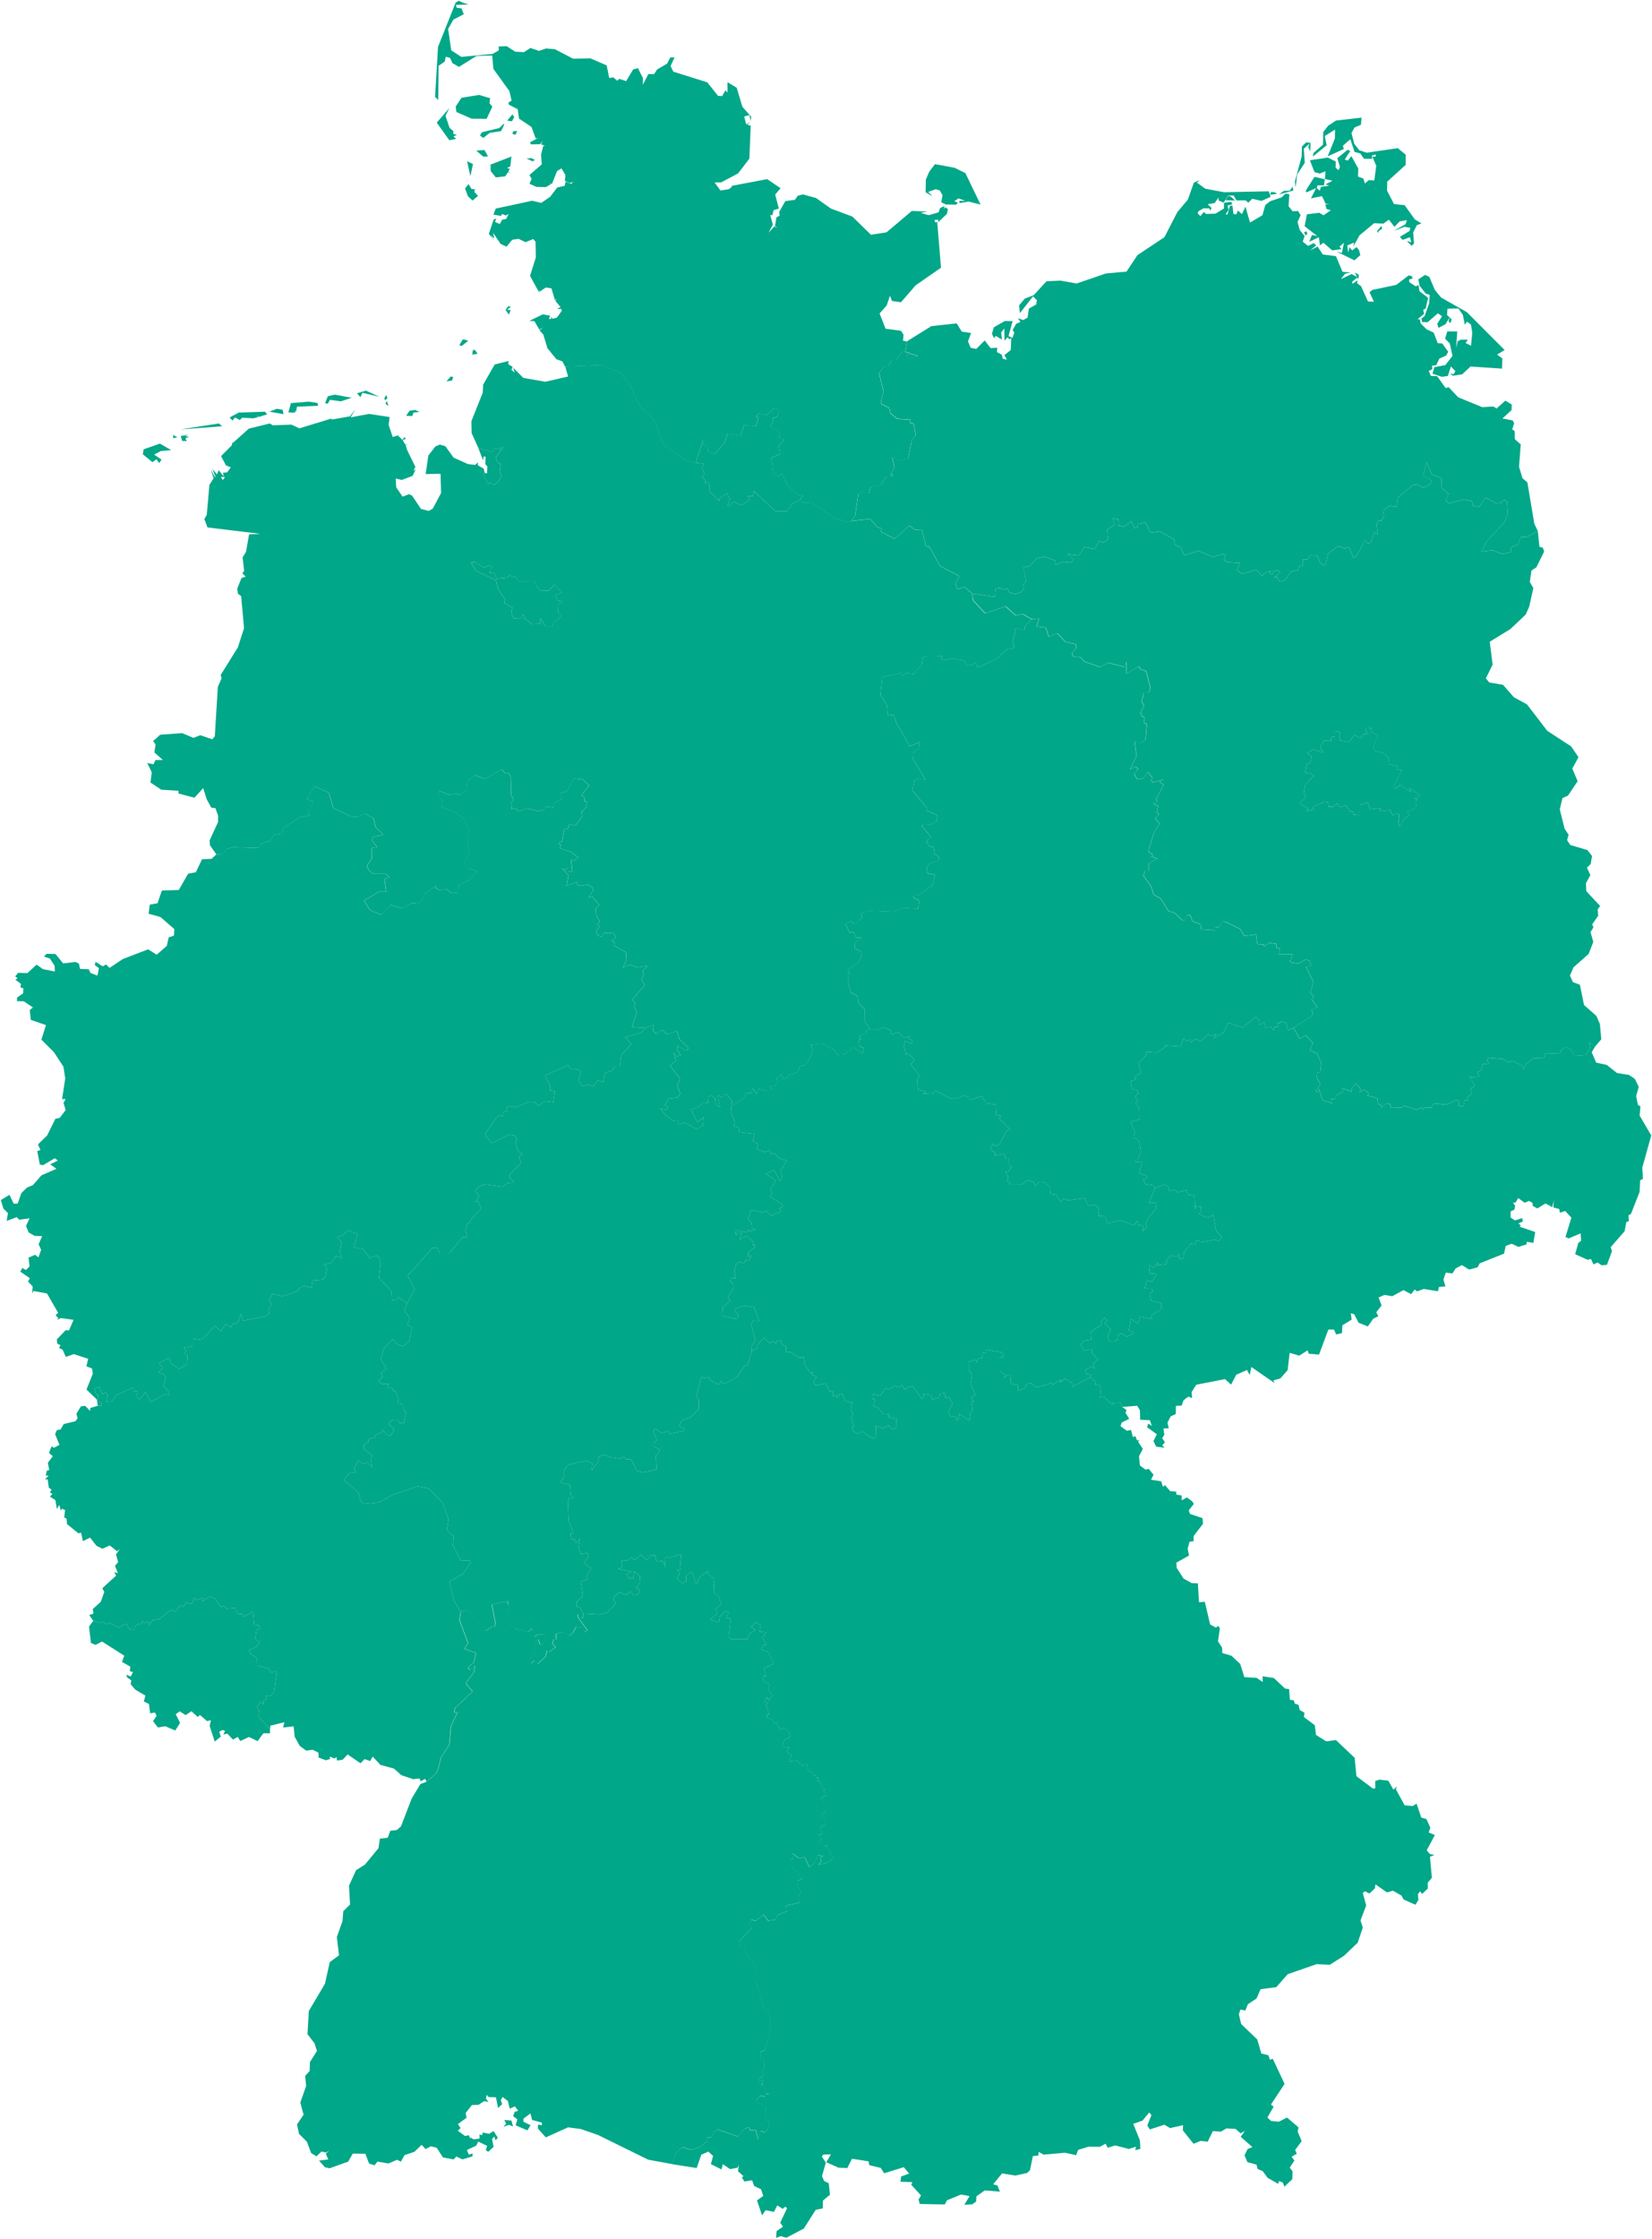 <?xml version="1.0" encoding="UTF-8"?> <svg xmlns="http://www.w3.org/2000/svg" width="279" height="378" viewBox="0 0 279 378" fill="none"> <path d="M86.369 357.991L86.645 358.988L85.964 358.712L84.996 359.055L85.478 358.554L85.177 357.896L86.369 357.991V357.991ZM98.477 272.393L101.245 272.555L102.598 272.231L102.937 271.635L103.213 271.649L103.971 270.672L103.547 269.785L104.566 268.779L105.767 269.298L106.487 268.669L107.03 269.317L107.678 269.227L108.093 268.593L107.497 267.954L108.145 267.124L108.078 266.127L107.092 265.221L106.944 266.485L106.215 266.466L105.786 265.784L106.677 265.312L104.314 264.859L105.138 264.601L104.91 263.461L106.005 263.428L106.62 262.961L107.23 263.39L108.24 262.46L109.231 263.409L109.894 262.584L110.589 262.498L110.899 263.614L111.905 263.528L112.405 264.573L112.248 263.147L112.576 262.77L113.048 262.97L115.069 262.36L114.949 263.213L114.888 263.967L114.983 264.882L114.392 265.145L114.854 265.545L114.34 266.447L115.197 267.253L115.45 267.167L115.888 266.962L115.941 265.879L116.927 265.369L117.442 267.214H117.723L118.228 266.18L119.619 265.202L119.481 265.66L120.639 266.528L120.544 268.893L121.297 269.336L121.816 270.839L120.906 271.602L121.087 272.407L119.967 273.442L121.416 273.91L121.582 272.88L122.616 271.945L123.122 272.193L122.602 273.123L123.264 273.099L123.284 273.514H123.407L123.069 276.327L123.484 276.742L126.252 276.699L126.59 275.841L127.529 275.207L126.881 274.63L127.663 273.833L128.463 274.391L128.273 275.45L129.416 275.569L128.759 276.428L129.416 277.71L128.902 277.758L128.578 278.454L129.778 278.922L130.631 280.872L128.973 281.654L129.464 282.985L128.959 282.918L128.844 283.385L129.059 283.981L130.036 284.267L129.731 285.312L130.488 286.256L129.797 287.071L129.492 286.466L129.059 287.262L129.774 287.534L129.345 287.772L129.964 289.451L129.554 289.441L129.497 289.99L130.441 290.3L130.831 290.982L131.174 290.772L131.765 292.055L132.366 291.664L133.247 292.336L133.471 293.232L132.547 293.728L132.08 294.553L132.647 295.078L133.328 294.987L132.847 295.722L133.681 296.323L133.328 297.367L134.639 297.257L135.487 298.015L136.297 297.939L136.535 299.031L137.293 299.203V299.775L137.717 299.694L138.041 300.219L138.27 299.971L138.012 300.772L138.413 300.676L138.789 301.673L139.432 302.064L139.037 302.288L139.613 303.066L138.579 303.585L139.513 304.363L139.509 305.746L138.727 306.456L139.375 307.038L139.389 307.93L138.532 308.502L138.899 309.551L138.279 309.78L138.746 310.452L138.389 310.891L139.313 311.74L139.833 311.416L139.561 311.73L140.395 312.674L140.047 312.918L140.762 313.623L139.852 314.401L138.212 314.82L138.684 314.291L138.57 313.495L139.042 313.361L138.131 313.151L137.526 314.582L136.692 315.183L135.911 313.538L134.963 313.714L133.895 312.913L134.029 313.69L133.519 313.952L133.471 314.644L135.52 317.229L134.777 317.467L134.639 318.106L135.239 319.255L134.882 320.238L135.163 321.148L132.857 321.673L132.623 321.902L133.061 321.94L133.047 322.574L131.298 323.313L130.908 324.119L129.745 324.239L128.954 323.223L127.644 324.272L126.857 324.067L126.576 325.049L126.996 325.431L124.837 327.753L124.975 328.416L125.695 328.44L125.666 329.169L127.705 332.155L127.677 334.339L129.021 338.993L129.864 339.866L130.121 341.597V342.293L129.993 342.541L130.031 342.841L129.24 346.079L128.406 346.427V347.262L129.106 347.953L129.068 348.983L128.654 350.152L128.949 350.376L128.091 350.977L128.239 351.458L128.916 351.11L128.492 352.083L128.959 351.597L128.83 352.064L129.902 353.537L129.364 353.428L129.187 353.957L128.487 353.785L127.648 354.548L129.302 355.774L129.249 357.615L129.964 358.416L129.693 359.503L129.121 360.023L128.487 359.699L128.049 361.225L127.677 359.594L126.662 359.632L126.543 359.112L125.704 359.379L124.642 360.681L121.235 359.494L120.596 359.947L120.572 360.147L120.115 360.8L119.367 360.9L119.457 361.454L118.204 362.469L116.76 362.937L115.321 362.493L114.735 362.884L113.915 363.852L113.558 365.35L109.474 364.601L101.007 360.433L98.076 359.417L95.937 359.141L92.173 360.834L90.843 359.331L90.862 358.688L91.539 358.778L91.491 358.34L89.876 357.896L89.576 356.795L88.408 357.667L88.389 358.187L89.599 358.774L89.075 359.656L87.088 358.802L87.369 357.786L86.655 357.248L86.936 356.508L87.512 356.341L86.969 355.598L86.083 355.989L85.778 354.701L84.877 354.01L84.577 354.548L84.815 355.221L84.11 355.869L83.762 354.067L82.504 354.029L82.223 353.652L82.061 354.296L82.499 354.849L81.766 354.711L80.798 355.34L79.698 355.378L78.645 356.723L78.792 357.515L77.339 358.592L77.787 359.265L77.325 359.713L78.521 360.595L79.202 360.476L79.445 361.282L79.374 360.805L79.998 361.172L80.989 361.034L80.98 360.333L81.408 360.466L81.528 360.018L82.595 360.228L83.362 359.77L84.067 360.891L83.691 361.339L83.486 360.686L83.095 361.101L83.362 362.431L82.476 363.261L82.033 362.984L82.276 362.274L80.765 361.544L80.408 362.25L78.854 362.965L79.183 363.747L79.831 363.542L79.769 364.048L78.087 364.548L77.063 364.052L76.615 364.553L74.809 364.224L73.751 362.588L72.784 362.336L71.859 362.808L71.211 362.088L69.996 363.266L68.314 363.833L67.709 364.925L67.051 364.62L65.588 365.245L63.749 364.92L63.254 365.545L62.334 365.259L61.705 363.595L59.589 363.566L58.798 364.93L55.658 366.055L54.881 365.879L53.885 364.758L55.453 364.553L55.024 363.609L55.648 362.994L55.081 363.399L54.281 363.232L53.452 364.033L52.551 363.485L51.827 361.563L50.493 360.228L50.164 358.645L51.269 357.009L50.717 354.954L51.703 352.155L51.536 350.447L52.299 349.627L52.342 348.115L53.533 346.241L53.099 344.916L51.932 343.418L52.156 339.498L54.881 334.901L55.691 331.249L57.259 330.09L56.887 327.023L57.845 324.32L57.979 322.646L59.122 321.525L58.941 318.349L60.128 315.736L61.648 314.768L63.916 312.016L64.154 310.4L65.484 310.252L65.908 309.079L67.027 308.941L67.723 308.321L69.534 303.623L71.001 301.191L72.064 300.781L73.636 299.432L74.037 298.569L74.485 296.723L75.905 294.553L76.181 291.392L77.306 289.06L76.705 289.093L76.867 288.349L79.836 285.55L78.678 284.167L80.122 282.226L80.184 281.211L79.383 281.907L79.05 281.544L80.041 280.614L80.412 279.046L78.449 278.335L79.078 277.377L77.625 273.509L77.839 272.098L78.606 271.826L79.445 272.112L82.047 275.34L83.114 274.549L83.462 274.701L83.715 274.096L83.086 270.877L86.035 270.243L85.892 270.944L85.702 270.295L85.354 270.548L86.188 271.454L85.673 272.465L86.426 273.724L86.331 274.334L87.269 275.14L87.265 275.016L89.233 275.45L90.009 274.854L89.847 275.727L90.29 276.385L90.738 275.955L92.32 275.87L92.363 276.714L91.653 277.543L91.21 277.577L90.919 276.771L90.105 277.486L90.471 279.093L89.371 280.185L89.776 280.82L90.281 280.314L90.834 280.891L92.168 279.675L92.416 278.621L92.744 278.917L93.869 278.082L93.297 277.41L93.573 276.723L93.988 276.814L93.917 275.827L94.946 275.531L96.156 276.127L96.804 275.617L96.928 275.388L97.367 274.606L98.419 274.797L98.629 275.56L99.22 275.221L97.595 272.975L97.638 272.479L97.929 273.142L98.443 273.19L98.477 272.393V272.393Z" fill="#00A788"></path> <path d="M126.986 228.078L127.92 227.582L127.868 227.143L129.011 225.817L130.055 226.819L130.302 226.366L131.046 226.819L131.165 226.39L131.908 226.275L132.051 226.933L132.756 227.382L132.771 228.331L133.495 228.235L134.901 229.16L135.754 229.146L135.963 230.505L136.902 231.788L137.317 231.731L136.993 232.088L137.95 232.393L137.398 233.195L137.722 233.905L139.456 233.533L140.095 234.873H140.319L140.657 234.787L140.647 235.741L141.267 235.526L141.353 235.984L141.886 235.245L142.253 235.326L142.773 236.566L143.93 236.766L143.697 237.997L144.064 238.707L143.673 239.718L144.173 239.709L143.892 240.104L144.269 240.772L143.859 240.939L144.169 241.669L144.836 242.007L145.732 241.678L146.823 242.532H146.98L147.49 242.88L147.885 242.56L147.938 240.667L149.086 241.134L150.054 240.648L150.702 241.311L151.431 240.996L151.397 239.532L150.363 239.346H150.197L150.116 238.764L149.134 238.688L148.257 237.625L147.466 237.377L147.852 236.256L147.39 236.185L147.476 235.307L148.643 235.608L149.601 234.344L150.182 234.597L150.997 233.977L151.912 234.191L152.336 233.786L152.793 234.549L153.308 234.239L153.537 234.148L154.142 233.981L155.629 236.099L156.019 236.022L155.896 235.264L157.211 235.517L157.43 236.28L158.678 235.908L158.788 235.264L159.588 235.202L159.669 236.037L160.275 235.846L160.88 236.919L160.136 238.373L160.522 239.046L161.618 239.279L161.423 239.794L161.861 239.642L162.009 238.693L163.72 239.856L163.877 238.893H164.001L163.724 238.664L164.263 238.068L164.02 236.604L164.473 236.642L164.025 235.913L164.725 235.498L163.92 233.6L164.191 232.15L163.624 231.268L163.61 229.852L164.801 229.551L164.92 230.004L165.259 229.346L165.874 229.279L165.85 228.435L166.626 228.331L166.593 227.854L169.176 228.307L169.476 228.874L169.309 229.251L168.847 229.136L168.856 231.497L169.776 232.098L169.543 232.665L170.205 232.088L170.758 232.174L170.643 233.581L171.906 233.81L171.949 234.811L173.102 234.31L173.445 233.614L174.122 233.476L175.065 234.21L177.596 233.5L177.777 233.805L178.534 233.185L179.278 233.338L178.944 232.923L179.554 233.128L179.764 232.689L181.145 233.495V234.12L184.138 232.508L185.048 233.247L184.924 233.838L185.382 233.629L185.949 234.172L185.772 235.965L186.377 235.794L187.864 237.153L187.898 236.857L189.246 236.781L189.522 237.515L190.266 238.063L190.075 238.502L190.714 239.523L189.432 240.152L189.241 240.767L190.318 241.549L191.023 241.416L191.314 242.594L191.757 242.465L192.015 243.142L192.443 243.166L192.2 243.376L193.01 244.601L192.358 245.846L192.52 247.405L193.487 248.111L193.992 247.968L194.812 248.96L194.388 249.814L196.103 250.071L196.422 251.03L196.727 250.701L197.637 251.75L198.638 251.821L198.681 252.331L199.558 252.451L199.591 253.29L200.449 252.794L201.344 253.452L201.626 253.886L200.763 254.983L200.978 255.579L203.088 256.299L203.179 257.238L201.578 259.318L201.592 260.176L200.887 260.29L200.577 261.463L200.816 262.603L198.667 263.81L198.719 264.668L199.882 266.494L201.263 267.262L202.302 267.296L202.493 270.491L203.479 270.419L204.37 274.234L205.333 274.763L205.786 274.492L206.019 274.906L205.7 277.076L206.405 278.187L206.419 279.065L207.973 279.523L209.459 280.915L210.155 283.142L212.218 283.252L213.252 283.957L213.238 282.989L215.125 283.28L217.031 285.069L217.703 285.14L217.851 286.981L218.47 287.019L218.694 287.629L219.304 287.811L219.509 288.688L220.3 289.141L220.219 289.875L222.053 291.254L222.258 292.899L223.988 293.977L225.618 293.757L228.782 296.761L229.082 299.856L231.874 301.955L232.265 301.897L232.255 300.681L232.984 300.443L234.466 300.619L235.324 302.126L235.943 301.592L235.748 302.079L237.225 304.773L238.579 304.892L239.241 304.501L240.032 306.842L240.909 307.1L241.571 308.564L241.28 309.356L242.333 309.78L240.956 312.369L241.485 313.004L242.257 313.142L241.499 313.471L241.824 317.005L241.123 317.839L241.137 318.821L240.175 319.742L239.836 319.284L239.465 319.78L239.546 320.753L239.046 321.563L237.049 320.667L236.696 320.023L235.248 319.184L234.252 319.48L232.284 318.12L232.208 318.779L231.288 319.661L230.516 319.294L230.159 319.565L230.726 321.687L229.773 324.205L230.159 325.402L229.301 327.963L226.98 330.181L224.584 331.692L222.358 331.587L217.474 333.285L215.549 335.469L212.895 335.822L212.209 337.391L210.746 338.354L210.327 339.413L209.488 339.265L209.226 340.047L209.617 341.697L212.323 344.296L213.024 346.675L214.22 346.976L214.472 347.739L214.958 347.567L216.945 351.807L214.648 355.288L215.101 355.65L214.043 357.481L214.658 358.054L215.978 358.192L217.355 357.481L219.285 359.127L219.175 359.894L219.833 361.468L218.737 362.951L219.004 363.595L218.141 364.1L218.608 364.739L217.812 365.946L218.289 366.537L218.251 367.891L216.926 369.155L216.655 368.473L216.04 368.187L215.864 368.674L214.072 367.653L213.267 366.542L212.385 366.16L212.209 365.431L210.674 365.021L210.184 363.867L210.708 362.789L211.518 362.474L209.531 360.734L210.25 359.732L209.512 360.152L208.683 359.413L207.134 359.313L206.181 359.875L204.842 359.766L203.96 361.568L202.784 361.42L201.578 361.916L199.767 359.656L199.796 358.774L197.599 359.265L196.641 358.693L194.187 359.494L193.763 358.817L194.464 357.066L194.087 356.623L192.944 358.011L191.39 358.545L192.51 361.334L192.596 362.76L191.743 363.004L191.833 362.407L190.647 362.794L188.331 362.188L187.083 362.589L186.721 361.902L185.729 362.427L183.838 362.407L182.084 362.942L181.741 363.843L179.859 363.423L176.233 363.747L175.427 363.275L175.356 363.905L174.436 363.986L173.95 366.37L173.479 366.838L171.463 367.281L169.233 366.914L167.737 368.75L168.451 368.955L168.875 369.994L166.317 369.789L164.901 370.781L164.859 371.659L164.215 372.126L162.862 372.217L163.744 370.743L162.3 370.486L159.931 371.454L159.565 372.159L155.343 372.078L155.128 371.334L155.552 370.648L153.894 368.821L154.085 368.387L152.074 368.321L152.184 367.443L153.542 366.938L152.636 365.865L149.32 366.89L148.748 365.989L146.813 365.526L146.68 364.873L143.892 364.444L143.097 366.013L141.619 365.955L139.556 365.035L140.328 363.705L139.032 363.743L138.794 364.067L139.47 365.097L138.822 367.376L139.189 368.206L139.961 368.564L140.171 370.514L138.98 371.501L138.965 372.822L137.765 373.061L135.754 376.227L132.804 377.777L131.827 377.5L131.065 377.815L131.165 376.647L132.232 375.917L131.775 375.23L132.918 372.789L132.618 372.531L132.185 372.903L131.275 372.312L130.712 373.409L129.297 373.127L128.701 374L127.848 371.473L128.897 370.724L128.544 369.603L127.367 369.041L127.019 368.073L125.718 368.278L125.304 367.615L125.556 367.381L124.637 366.547L124.799 365.44L124.57 365.955L123.284 366.184L122.078 365.354L121.849 366.246L120.062 365.354L120.425 363.967L119.634 363.237L118.437 363.757L117.661 366.008L113.53 365.364L113.887 363.867L114.706 362.899L115.293 362.508L116.732 362.956L118.18 362.488L119.433 361.473L119.343 360.92L120.091 360.819L120.544 360.166L120.567 359.966L121.206 359.508L124.613 360.695L125.676 359.398L126.514 359.131L126.633 359.656L127.644 359.618L128.02 361.244L128.458 359.723L129.097 360.047L129.664 359.527L129.94 358.44L129.221 357.634L129.273 355.798L127.62 354.572L128.458 353.809L129.154 353.981L129.33 353.452L129.874 353.561L128.801 352.083L128.93 351.621L128.463 352.107L128.887 351.134L128.211 351.482L128.063 351.001L128.921 350.4L128.62 350.176L129.035 349.007L129.073 347.977L128.373 347.286V346.451L129.206 346.103L129.997 342.865L129.959 342.565L130.093 342.317V341.616L129.835 339.89L128.992 339.017L127.653 334.363L127.682 332.179L125.642 329.193L125.671 328.464L124.947 328.44L124.813 327.777L126.972 325.455L126.552 325.068L126.834 324.086L127.615 324.296L128.925 323.242L129.716 324.258L130.879 324.139L131.275 323.333L133.023 322.594L133.033 321.959L132.594 321.921L132.828 321.692L135.134 321.168L134.858 320.257L135.21 319.27L134.61 318.12L134.748 317.486L135.492 317.248L133.443 314.658L133.486 313.967L133.995 313.705L133.862 312.927L134.934 313.728L135.882 313.552L136.664 315.197L137.498 314.596L138.103 313.161L139.013 313.376L138.546 313.509L138.656 314.301L138.184 314.83L139.823 314.41L140.733 313.638L140.018 312.927L140.366 312.684L139.532 311.745L139.804 311.43L139.285 311.759L138.36 310.905L138.718 310.467L138.251 309.794L138.87 309.565L138.503 308.516L139.361 307.944L139.351 307.052L138.698 306.471L139.485 305.76L139.489 304.382L138.556 303.6L139.594 303.08L139.013 302.298L139.413 302.074L138.77 301.683L138.393 300.686L137.993 300.781L138.251 299.98L138.027 300.228L137.698 299.699L137.278 299.78V299.208L136.521 299.036L136.283 297.944L135.473 298.02L134.624 297.262L133.314 297.372L133.667 296.327L132.833 295.727L133.319 294.987L132.637 295.083L132.07 294.558L132.537 293.733L133.462 293.237L133.242 292.346L132.356 291.673L131.761 292.064L131.17 290.777L130.827 290.987L130.436 290.305L129.488 289.995L129.545 289.446L129.959 289.456L129.34 287.777L129.769 287.539L129.054 287.267L129.488 286.471L129.793 287.076L130.479 286.261L129.721 285.317L130.026 284.272L129.054 283.986L128.835 283.39L128.954 282.923L129.454 282.989L128.963 281.659L130.622 280.877L129.769 278.922L128.568 278.454L128.892 277.763L129.411 277.715L128.754 276.432L129.411 275.574L128.268 275.45L128.458 274.391L127.653 273.838L126.876 274.63L127.524 275.207L126.586 275.846L126.247 276.704L123.484 276.742L123.064 276.328L123.403 273.519H123.279L123.255 273.104L122.593 273.128L123.112 272.198L122.612 271.95L121.578 272.885L121.411 273.91L119.962 273.442L121.077 272.412L120.901 271.606L121.811 270.844L121.292 269.341L120.539 268.898L120.634 266.533L119.476 265.665L119.614 265.207L118.223 266.184L117.718 267.219H117.442L116.922 265.374L115.936 265.884L115.883 266.967L115.45 267.172L115.197 267.257L114.34 266.452L114.854 265.55L114.392 265.154L114.983 264.892L114.888 263.977L114.954 263.218L115.073 262.365L113.053 262.975L112.581 262.775L112.248 263.152L112.405 264.577L111.909 263.528L110.904 263.614L110.594 262.498L109.899 262.584L109.236 263.409L108.245 262.46L107.235 263.39L106.625 262.961L106.006 263.433L104.91 263.466L105.143 264.606L104.319 264.864L106.682 265.317L105.791 265.789L106.22 266.471L106.949 266.49L107.097 265.226L108.078 266.127L108.145 267.129L107.497 267.958L108.093 268.593L107.683 269.232L107.03 269.318L106.487 268.669L105.767 269.294L104.566 268.774L103.542 269.78L103.971 270.672L103.213 271.649L102.937 271.635L102.599 272.231L101.245 272.555L98.477 272.393L97.886 271.311L97.385 271.225L97.381 270.424L98.448 269.403L98.081 266.967L99.244 266.614L99.068 265.998L99.835 264.735L98.605 263.896L99.43 262.799L99.22 262.15L98.086 262.37L97.695 261.144L97.953 259.775L97.314 260.472L96.957 260.119L97.209 259.794L96.442 259.895L96.347 258.836L96.871 258.807L96.037 256.771L95.894 253.595L96.123 252.927L96.842 252.861L96.385 252.346L96.218 250.653L94.631 250.29L95.299 249.299L95.275 248.23L95.923 247.305L98.968 246.59L100.03 247.038L99.949 248.235L101.145 246.576L100.988 246.046L102.06 245.522L103.07 246.022L104.757 246.27L105.319 245.922L105.701 246.347L106.577 246.356L107.549 248.292L108.512 248.574L110.89 248.092L110.751 245.693L111.142 245.493L111.376 244.721L111.333 244.659L110.461 244.22L110.523 243.447L110.985 243.156L110.366 241.864L110.523 241.144L111.79 241.945L112.829 241.573L113.029 242.088L115.507 241.53L115.54 241.173L114.692 240.72L115.197 239.742L116.636 239.275L118.004 237.906L118.013 236.404L117.599 235.722L118.471 232.417L119.052 232.722L119.695 232.417L119.891 232.985L121.406 233.762L121.783 233.133L122.121 233.619L122.721 233.433L124.461 232.465L125.671 230.667L126.271 230.434L126.986 228.078Z" fill="#00A788"></path> <path d="M231.293 123.023L231.326 123.042L231.664 122.88L231.631 123.543L232.717 124.216L231.945 126.066L232.274 126.838L233.547 127.067L234.528 127.911L234.581 129.008L236.12 129.37L235.881 129.905L236.749 129.962L235.352 132.856L235.724 133.133L236.472 132.499L238.245 133.696L238.078 133.052L239.841 134.277L239.25 134.821L238.807 134.716L239.346 134.974L239.36 135.088L239.212 135.107L239.041 135.412L239.25 135.956L238.95 136.452L237.649 137.12L238.054 137.682L237.239 138.112L236.482 139.475L236.143 139.122L236.363 137.573L235.915 137.291L235.233 137.673L234.771 136.762L233.113 136.957L233.08 136.428L231.378 136.633L230.973 135.441L229.563 135.932L229.553 137.625L228.61 137.534L228.538 137.015L228.052 137L227.233 135.908L226.532 136.271L226.061 136.118L225.837 135.608L225.136 136.199L224.374 136.19L224.274 135.417L223.659 135.355L221.896 136.104L221.624 136.586L222.01 136.648L220.848 136.881L220.686 136.891L220.986 136.5L219.942 135.904L219.795 135.823L219.575 135.818L219.766 135.298L220.571 134.516L220.176 133.953L220.428 132.513L221.92 130.963L221.191 130.448L220.405 130.587L220.705 128.941L221.272 128.808L221.51 127.706L220.757 127.124L221.825 126.509L223.426 127.058L222.968 126.109L223.549 125.05L224.855 125.079L224.774 124.435L225.432 124.344L225.441 123.4L226.251 123.572L226.242 124.998L227.767 125.26L228.82 124.039L229.696 124.64L230.34 123.925L231.135 123.882L230.521 123.3L230.788 122.966L231.221 122.713L231.402 122.766L231.293 123.023Z" fill="#00A788"></path> <path d="M164.187 100.205L168.008 100.772L168.142 99.342L168.866 99.265L169.457 99.571L170.138 99.303L170.395 99.986L171.363 100.3L172.24 100.062L172.973 99.418L172.792 98.76L173.297 98.025L172.816 95.784L173.907 95.56L175.108 94.239L176.342 93.996L178.186 94.621L178.277 95.35L179.64 94.864L180.917 94.993L181.293 94.411L180.259 93.552L182.194 93.781L183.171 92.351L184.891 92.68L185.644 91.278L186.273 91.588L187.135 91.135L186.964 89.427L188.264 88.579L187.864 87.487L188.898 87.706L188.97 88.765L189.865 88.898L191.071 88.045L191.619 89.146L192.119 88.97L192.177 88.455L193.468 88.169L194.316 89.947L195.893 89.733L198.39 91.149L198.409 91.96L199.458 92.451L199.977 93.743L202.412 93.009L204.847 94.034L206.553 93.533L207.001 93.777L206.686 94.563L207.234 94.916L209.416 95.059L208.873 96.256L209.821 96.886L212.171 96.175L213.105 97.263L213.881 96.543L214.658 96.466L214.396 96.848L214.982 96.919L214.906 96.523L215.763 96.218L216.245 96.657L215.115 97.53L215.606 97.348L216.102 98.178L217.002 97.945L218.032 96.495L219.194 96.247L219.461 95.574L220.047 95.489L220.014 94.463L220.776 94.473L221.396 93.734L222.415 93.767L223.021 95.145L223.855 95.465L224.298 93.438L225.961 92.213L227.128 92.594L227.805 92.365L228.581 94.149L229.172 93.839L229.12 93.753L230.163 91.974L230.106 91.292L230.645 91.273L230.883 91.759L231.55 91.588L232.093 89.9L232.689 90.205L232.498 88.517L232.746 87.83L233.308 87.902L233.742 87.253L233.556 86.19L234.647 85.431L235.848 85.598L236.063 83.996L238.512 81.969L239.288 81.75L240.384 82.36L241.509 81.764L241.814 81.154L240.351 80.276L240.909 77.992L241.814 80.076L243.467 80.758L243.405 82.317L244.606 83.357L244.173 84.506L244.654 84.978L247.213 84.33L248.59 84.578L248.761 85.417L249.819 85.551L250.896 84.01L252.678 84.964L253.536 84.888L253.974 84.335L254.489 84.659L254.637 86.7L254.07 88.183L251.158 91.297L250.181 93.123L252.045 92.885L253.641 93.519L255.151 93.257L255.199 92.398L256.371 91.922L256.852 90.648L257.777 90.71L259.716 89.661L259.993 92.322L260.555 92.451L260.784 93.109L259.473 95.775L258.639 96.323L258.368 98.259L258.959 99.28L258.253 102.437L257.663 103.758L255.085 106.194L251.592 108.345L252.087 112.198L250.939 114.525L251.52 115.217L253.836 115.613L255.671 117.706L257.882 118.912L261.303 123.371L265.339 126.004L266.583 127.83L265.544 129.752L266.44 131.888L264.81 134.315L263.876 134.74L263.423 136.642L264.248 139.928L264.915 140.925L264.662 141.831L265.191 142.646L268.093 143.514L268.875 144.506L268.646 145.865L268.012 146.476L268.594 147.739L267.841 149.103L267.903 150.448L270.242 152.951L269.828 153.509L269.909 154.611L268.894 156.056L269.113 156.542L268.617 157.363L269.084 159.017L268.303 161.039L265.734 163.309L265.144 164.697L265.634 165.794L266.826 166.251L267.517 169.666L269.608 171.507L270.204 172.88L270.433 175.46L269.38 176.685L268.37 175.918L268.574 176.862L267.841 178.092L265.892 178.235L265.315 177.181L264.448 176.762L263.743 177.134L263.547 177.792L261.008 177.877L260.798 178.578L259.006 178.631L257.605 179.766L257.334 180.505L257.072 180.109L257.053 179.88L255.413 179.094L254.68 179.318L253.703 178.745L251.392 178.555L251.144 179.098L251.477 179.527L250.42 179.647L250.091 180.767L249.476 181.025L249.891 181.783L248.237 181.836L249.104 183.328L248.347 183.805L248.599 184.616L247.708 185.279L248.047 185.693L247.341 185.765L247.17 186.814L246.322 186.652L246.346 185.827L245.964 185.674L244.359 186.485L242.19 186.256L241.728 186.991L240.627 186.943L240.327 187.324L240.122 186.943L239.341 187.358L237.087 186.642L236.82 186.991L234.933 187.019L234.685 186.299L234.109 186.232L233.342 186.991L233.151 186.399L232.727 186.375L232.622 185.412L230.892 184.921L231.207 184.597L230.383 183.924L229.611 184.434L229.82 183.853L228.967 182.923L228.253 183.757L228.329 184.287L226.666 183.729L226.828 184.253L225.541 184.969L225.522 185.589L224.765 185.503L224.955 186.256L223.364 185.708L222.716 183.757L222.573 184.363L222.168 184.158L223.011 183.056L222.382 181.878L222.454 181.063L222.963 181.025L223.145 179.485L222.473 177.868L221.21 177.296L221.744 176.084L220.557 174.778L219.49 175.336L218.46 173.514L221.362 171.635L221.744 171.244L221.501 170.348L222.501 170.071L221.501 168.674L221.858 168.373L221.348 167.539L221.806 165.693L220.562 163.238L221.486 163.018L221.077 162.088L220.505 161.983L219.332 162.661L218.122 162.508L217.722 162.06L218.055 162.064L218.246 161.092L216.045 161.115L216.102 160.066L215.525 159.966L215.587 159.351L214.415 159.151L213.491 159.737L213.405 159.404L212.371 159.356L212.147 157.744L210.174 157.997L209.436 156.819L206.877 155.574L206.414 155.541L206.067 156.442L205.152 156.571L205.09 157.048L202.888 156.876L202.769 156.042L201.392 155.493L201.054 154.525L200.506 154.473L200.167 155.326L199.701 155.364L198.304 154.048L197.389 153.824L195.998 151.631L194.854 151.034L194.44 149.652L193.125 147.839L193.387 147.076L193.982 147.086L194.006 145.736L195.526 144.921L194.387 144.587L194.759 144.334L193.949 143.734L194.893 140.548L195.827 139.06L195.074 138.102L195.741 137.491L195.379 137.086L195.607 136.061L194.797 135.665L195.488 135.217L195.25 134.878L196.541 132.522L195.865 131.993L196.522 131.569L194.712 132.074L194.373 131.626L194.688 131.373L193.854 130.319L193.115 131.34L192.119 131.588L191.562 130.691L192.258 129.756L191.69 129.418L190.857 129.871L191.948 127.653L191.638 125.117L192.629 125.436L193.454 124.916L193.511 124.439L193.697 122.313L193.172 121.912L193.33 121.173L192.786 120.796L192.887 120.362L192.524 120.458L193.23 119.151L192.834 118.426L193.182 116.967L194.073 116.881L194.316 116.118L193.582 113.285L192.582 112.961L192.386 112.456L190.29 113.729L190.232 111.693L189.87 112.565L187.159 111.883L185.849 112.613L183.128 111.659L182.451 110.92L181.384 110.906L181.017 110.314L181.817 109.332L181.689 108.75L179.926 108.335L178.591 106.9L177.148 107.487L176.623 105.937L175.084 105.76L175.504 104.416L174.303 104.53L172.73 103.643L171.558 103.886L169.871 102.365L166.398 103.529L164.401 101.368L164.187 100.205V100.205ZM230.788 122.966L230.521 123.3L231.136 123.881L230.34 123.924L229.696 124.64L228.82 124.039L227.767 125.26L226.242 125.002L226.251 123.571L225.441 123.4L225.432 124.344L224.774 124.435L224.855 125.078L223.55 125.05L222.968 126.108L223.426 127.057L221.825 126.509L220.757 127.129L221.51 127.706L221.272 128.808L220.7 128.941L220.4 130.586L221.191 130.448L221.915 130.963L220.424 132.518L220.171 133.958L220.567 134.52L219.766 135.302L219.576 135.822L219.795 135.827L219.942 135.908L220.986 136.504L220.686 136.895L220.848 136.886L222.01 136.652L221.624 136.585L221.896 136.104L223.659 135.36L224.274 135.422L224.374 136.199L225.132 136.209L225.832 135.617L226.056 136.123L226.528 136.275L227.228 135.913L228.048 137.005L228.529 137.019L228.601 137.534L229.544 137.63L229.554 135.937L230.964 135.446L231.369 136.638L233.07 136.433L233.099 136.957L234.757 136.762L235.224 137.673L235.905 137.291L236.348 137.572L236.129 139.122L236.468 139.475L237.225 138.116L238.035 137.682L237.63 137.119L238.931 136.452L239.231 135.956L239.026 135.407L239.198 135.102L239.346 135.083L239.331 134.969L238.793 134.711L239.236 134.816L239.827 134.272L238.064 133.047L238.231 133.691L236.458 132.498L235.71 133.133L235.338 132.861L236.734 129.962L235.867 129.904L236.105 129.37L234.566 129.008L234.514 127.911L233.532 127.067L232.255 126.838L231.927 126.066L232.698 124.215L231.612 123.548L231.641 122.885L231.302 123.047L231.383 122.77L231.202 122.723L230.954 123.061L230.788 122.966V122.966Z" fill="#00A788"></path> <path d="M79.86 94.926L80.203 94.878L81.78 95.851L82.523 95.431L83.147 95.684L82.561 96.724L83.505 96.743L83.891 97.701L85.535 97.539L86.212 97.034L86.388 97.453L87.084 97.286L87.522 98.116L90.157 98.097L90.467 98.445L90.557 98.888L91.134 99.594L91.186 99.752L92.711 99.699L93.65 98.703L94.822 100.004L93.754 100.524L94.212 101.359L95.017 101.483L94.188 102.117L94.269 103.376L94.755 104.063L93.426 105.174L93.354 105.693L92.12 105.689L91.262 104.368L91.234 105.302L89.923 105.374L88.57 104.411L88.403 103.705L87.903 104.454L86.769 104.406L86.378 103.638L86.535 102.56L85.182 101.816L85.292 101.197L84.101 99.399L83.762 97.954L80.465 96.409L80.336 96.247L79.598 95.04L79.836 94.864L79.86 94.926V94.926ZM80.784 75.646L82.976 76.294L83.667 75.703L84.577 75.846L84.496 75.436H85.02L83.729 77.229L84.058 78.135L84.567 78.231L84.372 79.594L84.73 80.305L84.186 81.273L83.405 81.864L82.781 81.421L82.409 81.75L81.599 80.014L81.852 79.847L82.261 79.904L82.299 78.746L82.528 78.97L81.961 78.369L82.009 77.105L81.685 77.062L81.594 77.72L80.784 75.646V75.646Z" fill="#00A788"></path> <path d="M117.504 78.13L118.747 74.301L118.79 75.054L119.529 75.293L119.619 76.228L120.725 76.614L122.373 74.754L122.859 73.252L125.056 73.562L125.666 71.783L127.686 71.945L128.072 70.596L127.763 70.271L128.163 69.775L129.392 70.133L130.836 68.841L131.608 69.237L131.565 69.594L131.255 70.338L130.493 70.6L130.569 71.297L130.074 71.941L131.327 72.67L131.756 73.466L131.518 73.948L132.437 74.191L131.503 75.288L131.741 76.647L130.283 77.291L130.622 79.88L131.398 80.415L132.118 79.971L133.023 81.931L134.591 83.476L135.615 83.638L135.077 84.425L133.719 85.107L132.966 86.323H131.012L127.291 82.899L127.158 83.738L126.319 83.757L126.633 84.358L125.252 85.307L123.941 84.711L123.141 85.426L122.874 85.322L123.303 84.325L122.778 83.276L121.492 84.163L121.506 84.611L119.848 82.918L119.753 81.435L119.109 81.521L119.186 81.063L118.504 80.581L118.966 80.009L118.576 78.955L118.852 78.302L117.504 78.13Z" fill="#00A788"></path> <path d="M109.041 173.538L110.404 173.037L110.27 174.062L110.818 174.515L111.871 173.862L112.643 174.625L114.349 174.053L114.702 175.383L116.284 176.928L115.941 177.386L114.459 176.58L114.349 177.272L114.969 178.168L114.254 178.316L113.72 177.701L114.192 179.06L113.12 179.861L114.854 182.117L114.382 183.28L114.892 184.654L114.425 185.288L112.891 185.479L112.314 186.542L112.853 186.947L112.6 187.381L111.476 187.138L112.386 188.216L113.692 189.193L114.53 189.155L114.483 189.832L115.683 189.508L117.627 190.624L118.666 190.076L118.8 188.612L117.785 189.446L116.66 187.296L117.89 186.962L118.757 186.122L119.595 186.246L119.505 185.154L120.201 184.973L120.82 185.426L120.853 186.342L121.616 186.928L121.177 184.84L122.021 185.283L122.135 184.825L122.726 184.692L123.598 185.889L123.522 186.742L123.427 187.758L124.136 189.441L123.86 190.047L124.765 190.376L124.866 191.144L127.391 191.43L127.138 192.641L128.068 193.152L127.791 193.948L129.135 194.487L129.926 194.224L130.217 194.873L130.736 194.654L131.651 195.603L132.904 195.927L131.842 197.596L132.132 198.831L131.746 199.451L130.746 197.51L129.34 198.178L131.012 199.284L130.121 200.815L130.398 201.568L129.997 202.021L131.956 203.194L132.247 203.638L131.584 203.996L131.927 204.515L130.174 205.24L129.345 204.391L128.835 204.701L126.91 204.263L126.309 205.784L126.957 206.456L127.024 207.338L127.639 207.553L126.605 207.901L126.457 207.615L126.085 208.044L124.208 207.672L124.318 208.573L124.642 208.13L125.347 208.178L124.856 209.317L126.081 208.655L127.253 209.685L127.158 210.209L127.515 210.171L127.553 210.543L126.405 211.349L126.371 212.183L126.876 211.974L126.543 212.851L125.904 212.727L125.633 213.271L125.151 213.051L124.956 212.98L124.279 213.495L124.003 214.53L124.299 215.769L123.46 215.75L123.336 216.475L123.846 216.637L123.893 217.434L122.931 219.036L123.369 219.584L122.04 220.724L121.959 222.15L124.494 222.67L124.732 222.102L124.16 221.368L124.303 220.862L125.728 220.429L127.353 220.681L128.22 222.999L127.21 222.956L126.843 223.566L127.577 226.184L126.891 227.453L126.986 228.078L126.271 230.433L125.671 230.667L124.461 232.465L122.721 233.433L122.121 233.619L121.783 233.132L121.406 233.762L119.891 232.984L119.695 232.417L119.052 232.722L118.471 232.417L117.599 235.722L118.013 236.404L118.004 237.906L116.636 239.274L115.197 239.742L114.692 240.719L115.54 241.172L115.507 241.53L113.029 242.088L112.829 241.573L111.79 241.945L110.523 241.144L110.366 241.864L110.985 243.156L110.523 243.447L110.461 244.22L111.333 244.658L111.376 244.72L111.142 245.493L110.752 245.693L110.89 248.092L108.512 248.573L107.549 248.292L106.577 246.356L105.701 246.346L105.319 245.922L104.757 246.27L103.07 246.022L102.06 245.521L100.988 246.046L101.145 246.575L99.949 248.235L100.03 247.038L98.968 246.59L95.923 247.305L95.275 248.23L95.299 249.298L94.631 250.29L96.218 250.653L96.385 252.345L96.842 252.86L96.123 252.927L95.894 253.595L96.037 256.771L96.871 258.807L96.347 258.836L96.442 259.894L97.209 259.794L96.957 260.118L97.314 260.471L97.953 259.775L97.695 261.144L98.086 262.369L99.22 262.15L99.43 262.798L98.605 263.895L99.835 264.735L99.068 265.998L99.244 266.613L98.081 266.966L98.448 269.403L97.381 270.424L97.386 271.225L97.886 271.311L98.477 272.393L98.391 273.194L97.876 273.151L97.586 272.484L97.543 272.98L99.168 275.226L98.577 275.569L98.367 274.806L97.314 274.615L96.876 275.402L96.752 275.631L96.104 276.137L94.893 275.54L93.864 275.836L93.936 276.818L93.526 276.733L93.249 277.415L93.817 278.087L92.697 278.921L92.368 278.631L92.115 279.68L90.781 280.896L90.228 280.319L89.719 280.829L89.314 280.195L90.414 279.103L90.047 277.496L90.867 276.78L91.158 277.591L91.601 277.558L92.311 276.728L92.268 275.879L90.686 275.965L90.238 276.394L89.795 275.736L89.957 274.863L89.185 275.459L87.217 275.025V275.154L86.278 274.343L86.378 273.733L85.625 272.474L86.135 271.468L85.306 270.557L85.654 270.304L85.845 270.958L85.988 270.257L83.038 270.891L83.667 274.11L83.414 274.72L83.067 274.563L81.999 275.354L79.397 272.126L78.559 271.84L77.792 272.112L76.624 270.114L75.871 267.038L78.263 265.636L79.517 263.752L79.288 263.428L77.83 263.452L76.5 260.901L76.658 259.351L75.447 258.335L75.757 256.447L74.756 253.681L72.398 251.287L70.558 250.915L66.194 252.398L64.035 253.614L61.495 253.9L60.943 253.499L60.514 251.964L58.098 249.856L58.994 248.631L60.056 248.616L59.842 247.93L60.475 246.575L61.443 247.171L61.986 246.838L62.844 247.725L62.577 246.237L62.92 245.765L61.457 244.615L61.419 243.986L62.239 243.414L62.243 242.961L63.339 242.66L63.463 242.202L64.545 241.807L64.612 241.33L65.345 242.274L65.97 242.365L66.58 241.358L66.456 241.191L65.646 240.395L66.084 239.756L67.209 239.689L67.413 240.204L68.214 240.257L68.6 238.426L68.1 237.925L68.076 237.124L67.17 236.861L67.309 236.122L66.799 234.859L66.379 234.82L66.294 234.325L65.46 234.372L65.65 233.619L64.545 233.662L63.878 233.113L64.535 232.551L64.621 231.997L64.226 231.826L65.298 231.091L64.311 229.465L64.826 227.677L66.294 226.118L67.127 227L68.104 227.262L69.086 226.432L69.577 224.129L68.8 223.628L69.219 222.551L68.3 221.244L68.748 220.009L70.049 217.682L68.91 215.522L69.029 215.03L69.219 214.968L73.065 210.653L73.813 210.6L74.266 211.597H75.862L78.092 208.874L78.935 208.817L78.63 207.749L78.883 206.556L79.483 206.399L79.383 206.051L81.28 203.976L80.727 202.803L80.303 202.951L80.965 201.85L80.222 201.053L80.994 200.228L81.909 199.942L84.911 200.347L85.745 199.708L86.841 199.613L86.254 198.965H86.14L86.107 198.287L87.994 196.366L87.665 195.317L88.27 194.825L87.474 194.344L87.06 192.78L87.327 192.236L86.888 191.688L85.978 191.573L83.052 192.975L81.885 191.511L83.796 188.664L84.305 188.292L84.834 188.502L84.973 187.749L85.659 187.524L85.516 186.976L86.045 186.695L87.174 186.9L89.347 186.008L90.386 186.108L90.929 186.647L92.034 185.908L93.459 186.08L93.736 184.22L92.897 184.067L92.887 183.199L92.034 181.578L95.904 179.813L96.533 180.562L97.676 180.529L98.115 180.92L97.724 182.365L98.248 183.38L99.487 183.104L100.183 183.447L100.916 182.355L101.908 182.675L102.155 181.177L103.351 180.753L103.914 180.004L104.681 180.023L104.924 178.135L106.635 176.251L105.581 175.107L108.164 174.363L109.041 173.538Z" fill="#00A788"></path> <path d="M241.399 46.752L242.324 48.951L243.382 50.229L247.742 52.704L254.108 59.094L252.835 59.862L253.722 60.51L253.679 62.232L248.356 61.874L246.941 63.19L245.392 63.433L244.873 63.042L245.478 63.171L245.802 62.666L245.04 61.864L244.52 63.467L243.525 63.619L241.928 63.09L242.243 61.989L244.096 61.636L245.311 60.076L244.84 57.973L244.058 57.172L244.43 55.951L246.107 55.956L245.931 58.765L246.188 57.596L246.693 57.358L247.894 57.329L247.527 57.911L248.433 58.364L248.647 56.185L248.423 54.778L247.746 54.301L247.394 54.831L247.055 53.157L246.303 52.074L244.463 52.112L244.382 53.176L245.169 53.92L244.959 54.544L244.635 54.282L244.825 53.577L244.144 54.716L242.943 55.355L242.734 54.654L243.539 53.386L242.834 52.895L241.094 54.406L240.17 54.368L240.07 53.791L240.594 53.371L241.361 51.202L241.457 49.781L240.789 49.561L239.76 48.274L239.531 47.167L240.685 46.404L241.399 46.752V46.752ZM220.795 39.456L220.49 39.757L220.247 39.227L220.629 39.041L220.795 39.456V39.456ZM232.822 39.018L232.737 39.337L232.565 39.003L233.304 38.135L233.423 38.608L232.822 39.018ZM207.834 33.166L208.602 33.853L206.972 33.801L207.415 33.076L207.834 33.166ZM215.215 32.437L215.706 32.709L214.515 32.89L214.658 32.422L215.215 32.437V32.437ZM218.427 32.165L216.002 32.828L216.831 32.232L217.822 32.189L218.294 31.526L218.427 32.165ZM202.588 30.396L202.145 30.83L203.565 31.864L206.748 32.451L214.291 32.294L214.586 33.233L213.057 33.915L211.484 33.557L210.836 34.211L210.331 33.82L208.826 33.844L208.354 33.004L207.396 33.028L206.653 34.211L205.771 33.825L205.819 33.324L205.128 34.287L203.956 34.468L204.604 35.102L204.404 35.57L204.232 35.179L203.246 35.169L202.412 35.656L202.25 35.999L202.731 36.49L203.303 35.789L203.684 36.123L205.28 36.066L206.71 35.207L206.724 34.23L207.915 34.068L208.13 34.497L207.31 34.702L207.491 35.422L206.991 36.18L207.31 36.218L207.72 34.73L208.149 34.726L208.306 36.118L208.787 36.199L209.069 35.551L209.755 36.152L210.341 34.874L211.108 37.577L213.214 36.333L213.691 34.616L214.51 33.977L216.459 33.309L217.126 32.67L217.746 32.799L217.627 34.821L218.298 35.665L219.232 35.622L219.656 36.328L219.137 37.482L219.509 38.836L220.328 39.838L220.019 40.806L220.905 41.516L221.872 41.044L222.287 41.44L221.224 42.294L222.525 41.617L223.397 42.961L225.622 43.247L226.733 45.889L228.086 45.999L227.157 46.218L226.456 47.124L228.257 46.266L229.21 46.762L228.777 46.018L229.492 46.385L229.42 47.105L229.229 46.867L228.372 47.544L228.424 47.916L229.282 47.32L229.187 47.806L229.863 48.307L231.04 50.901L232.031 50.939L231.307 49.37L231.731 48.951L235.81 48.092L237.921 46.481L238.426 46.629L238.588 46.977L237.964 47.22L238.04 47.654L239.084 48.331L239.584 48.135L239.727 49.161L241.19 50.281L240.78 52.074L240.346 52.318L240.527 52.947L239.417 53.906L239.808 53.925L239.922 54.587L240.928 55.589L242.133 56.161L242.815 57.945L243.577 57.992L244.587 59.389L244.225 60.029L243.091 60.539L242.548 61.664L241.866 61.726L241.885 62.341L241.299 62.608L241.647 63.462L242.71 63.505L244.139 65.508L244.673 65.374L246.269 67.072L250.32 68.736L252.24 68.626L252.74 68.97L254.232 67.639L255.313 68.297L255.285 69.223L253.736 70.653L255.475 70.978L255.714 71.464L255.39 72.499L255.809 72.775L255.837 74.149L256.833 75.021L256.543 78.779L257.124 80.739L257.953 81.435L259.125 88.431L259.721 89.652L257.782 90.701L256.857 90.639L256.376 91.912L255.204 92.389L255.156 93.247L253.646 93.51L252.049 92.875L250.186 93.114L251.163 91.287L254.074 88.173L254.641 86.69L254.494 84.649L253.979 84.325L253.541 84.878L252.683 84.955L250.901 84.001L249.824 85.541L248.766 85.408L248.595 84.568L247.218 84.32L244.659 84.969L244.177 84.497L244.611 83.347L243.41 82.308L243.472 80.749L241.819 80.067L240.913 77.983L240.356 80.267L241.819 81.144L241.514 81.755L240.389 82.351L239.293 81.74L238.517 81.96L236.067 83.987L235.853 85.589L234.652 85.422L233.561 86.18L233.747 87.243L233.313 87.892L232.751 87.82L232.503 88.507L232.694 90.195L232.098 89.89L231.555 91.578L230.888 91.75L230.649 91.263L230.111 91.283L230.168 91.965L229.125 93.743L229.177 93.829L228.586 94.139L227.809 92.356L227.133 92.585L225.965 92.203L224.302 93.428L223.859 95.455L223.025 95.136L222.42 93.758L221.4 93.724L220.781 94.463L220.019 94.454L220.052 95.479L219.466 95.565L219.199 96.237L218.036 96.485L217.007 97.935L216.107 98.169L215.611 97.339L215.12 97.52L216.249 96.647L215.768 96.209L214.911 96.514L214.987 96.91L214.401 96.838L214.663 96.457L213.886 96.533L213.109 97.253L212.175 96.166L209.826 96.876L208.878 96.247L209.421 95.05L207.239 94.907L206.691 94.554L207.005 93.767L206.557 93.524L204.851 94.025L202.417 92.999L199.982 93.734L199.462 92.441L198.414 91.95L198.395 91.14L195.898 89.723L194.321 89.938L193.473 88.159L192.181 88.445L192.124 88.96L191.624 89.137L191.076 88.035L189.87 88.889L188.974 88.755L188.903 87.697L187.869 87.477L188.269 88.569L186.968 89.418L187.14 91.125L186.277 91.578L185.648 91.268L184.896 92.67L183.175 92.341L182.198 93.772L180.264 93.543L181.298 94.401L180.921 94.983L179.644 94.854L178.282 95.341L178.191 94.611L176.347 93.987L175.113 94.23L173.912 95.551L172.821 95.775L173.302 98.016L172.797 98.75L172.978 99.409L172.244 100.052L171.368 100.291L170.4 99.976L170.143 99.294L169.462 99.561L168.871 99.256L168.146 99.332L168.013 100.763L164.191 100.195L162.924 99.099L161.661 99.466L161.37 98.407L162.052 97.253L158.797 95.56L156.925 92.236L156.386 92.17L155.705 89.49L154.571 89.442L153.603 88.731L151.092 90.958L148.8 89.752L148.896 89.199L148.19 88.994L146.971 87.606L143.802 87.93L144.436 87.01L144.955 83.371L145.579 83.019L146.766 83.29L147.056 82.146L148.71 81.903L149.644 80.505L150.792 80.348L150.473 79.986L151.059 78.879L150.711 77.225L151.207 77.139L151.559 77.74L153.389 77.396L153.956 74.43L154.652 73.443L154.342 71.578L153.675 71.311L153.765 70.83L151.559 70.691L150.392 69.742L150.192 68.851L148.772 68.13L148.9 67.258L149.224 66.032L148.481 63.014L149.177 61.922L150.068 61.736L150.54 60.825L151.388 60.648L152.479 59.237L153.446 59.728L153.156 60.153L153.413 60.61L155.057 60.119L152.87 59.347L153.184 57.611L157.292 55.059L161.575 54.597L162.433 55.989L163.996 56.214L163.481 57.658L163.929 58.708L164.873 58.908L166.302 57.482L167.293 58.77L168.428 58.703L168.366 59.437L169.199 59.886L169.352 60.572L170.067 60.701L169.619 59.952L170.705 59.094L170.791 57.067L170.443 57.282L170.195 56.929L169.638 57.492L169.609 55.446L169.085 56.133L169.214 57.329L168.184 56.719L167.837 57.072L168.547 57.134H167.908L167.522 56.357L167.841 55.26L169.705 54.187L171.015 54.211L170.324 56.738L171.005 57.053L171.306 56.147L171.024 55.722L171.615 54.673L172.34 54.34L171.901 53.729L172.826 54.034L173.545 53.61L173.774 52.093L174.998 51.407L175.108 50.687L174.465 50.033L172.24 52.866L172.111 51.554L173.054 50.429L174.584 49.824L176.743 47.482L179.096 47.372L181.817 47.864L186.797 46.161L190.251 45.861L192.095 43.071L196.656 40.043L198.848 35.794L200.611 33.7L201.63 30.83L202.588 30.396V30.396ZM221.286 24.111L221.591 25.632L221.277 24.387L221.286 25.584L220.953 24.831L221.148 24.249L220.195 25.112L220.357 27.487L219.066 29.471L218.818 31.636L218.689 30.672L219.833 26.423L219.871 24.735L220.595 24.03L221.286 24.111V24.111ZM229.949 19.857L229.839 21.068L228.753 21.535L228.243 22.456L228.715 24.277L229.563 25.36L230.835 25.78L236.063 25.012L237.402 26.109L237.411 27.821L234.28 30.668L234.252 32.184L235.429 34.454L237.22 34.635L238.936 37.029L240.07 37.725L239.293 38.002L238.669 39.223L238.807 41.13L238.383 41.488L237.602 40.696L238.35 40.897L238.126 40.052L236.863 40.491L236.42 39.986L238.059 38.994L238.188 38.469L237.201 38.288L235.333 38.994L237.363 37.859L237.611 37.177L236.387 37.372L235.51 38.297L234.566 37.096L233.609 37.763L232.088 37.673L229.611 39.723L228.539 41.64L228.686 40.949L227.533 41.435L227.695 42.642L227.914 41.74L228.367 42.279L229.11 41.707L229.53 42.255L229.739 43.066L228.748 43.953L225.67 42.437L226.613 42.709L226.985 40.987L226.227 41.636L226.547 42.055L224.998 42.275L223.511 40.987L222.925 41.421L222.739 40.048L221.11 40.811L221.572 39.661L222.468 39.852L220.328 38.188L220.724 36.18L222.806 35.923L223.54 36.342L224.76 35.484L224.036 35.284L223.84 34.583L224.545 34.34L223.912 34.449L223.268 33.109L221.405 33.486L222.263 31.755L220.624 32.484L220.528 32.184L221.991 29.862L223.74 30.258L223.602 31.302L222.506 31.292L222.387 31.755L222.882 32.203L223.092 31.54L224.493 31.349L223.859 31.121L225.051 30.51L223.764 30.219L223.85 28.908L222.878 29.308L222.001 29.051L221.224 27.058L224.26 26.6L225.603 27.282L225.57 28.331L226.07 28.727L226.299 28.174L225.856 26.705L227.6 25.279L228.038 25.484L227.114 26.939L227.628 27.115L228.229 26.357L229.396 28.46L229.349 29.805L230.254 30.153L230.516 30.978L231.178 30.405L232.103 30.462L232.432 27.997L231.755 26.419L232.308 26.462L232.355 26.075L231.693 26.247L231.722 26.819L230.354 26.8L229.73 25.904L228.758 25.641L228.057 23.505L226.795 24.597L226.957 25.155L224.226 26.395L225.446 23.376L225.475 21.879L223.735 22.961L224.059 24.521L221.725 26.423L221.839 25.823L223.44 24.416L223.478 22.289L224.302 21.235L225.627 20.353L229.949 19.857V19.857Z" fill="#00A788"></path> <path d="M28.907 75.985L27.163 76.151L26.029 76.743L27.282 77.592L26.858 78.192L26.434 77.52L25.743 78.026L24.123 76.695L24.261 75.856L27.006 74.888L28.907 75.985V75.985ZM31.785 73.395L31.247 73.672L31.933 73.715L31.304 74.025L31.552 74.468L30.77 74.444L30.532 73.61L31.785 73.395V73.395ZM29.226 73.438L29.955 73.805L29.274 73.991L29.164 72.794L29.226 73.438V73.438ZM36.984 71.488L37.498 71.965L30.475 72.494L36.984 71.488ZM44.76 69.504L45.123 69.952L43.655 70.4L43.407 70.129L43.555 70.439L42.773 70.62L40.896 70.52L40.491 70.915L39.69 70.472L39.252 71.006L38.785 70.477L40.305 69.656L44.76 69.504ZM70.144 69.204L70.825 69.547L69.829 69.656L69.629 70.238L68.59 70.2L69.172 69.337L70.144 69.204V69.204ZM46.762 69.008L47.739 69.189L47.881 69.919L45.504 69.494L46.762 69.008ZM52.141 67.802L53.609 68.026L53.733 68.502L50.159 68.66L49.964 69.614L49.854 69.28L49.802 69.676L48.701 69.618L49.135 68.059L52.141 67.802V67.802ZM65.312 67.677L65.626 68.522L65.112 68.188L65.312 67.677V67.677ZM65.426 67.162L65.145 67.544L64.878 67.329L65.202 66.686L65.426 67.162V67.162ZM56.539 66.628L59.398 67.153L57.574 67.754L55.734 67.496L55.343 68.174L54.905 68.04L55.362 66.895L56.539 66.628V66.628ZM61.791 65.947L64.064 66.981L61.2 66.309L60.876 67.058L60.294 66.395L61.791 65.947ZM76.334 64.249L75.395 64.378L76.109 63.572L76.538 63.638L76.334 64.249ZM85.883 60.939L85.84 61.497L86.574 61.931L86.378 62.437L86.926 62.909L86.678 62.079L88.375 63.796L92.111 64.449L95.942 63.562L95.46 61.869L101.684 61.602L104.862 62.952L106.391 65.031L108.259 68.846L110.685 71.121L112.038 75.055L115.779 77.711L117.508 78.135L118.857 78.302L118.58 78.956L118.971 80.009L118.509 80.582L119.186 81.068L119.109 81.521L119.753 81.44L119.848 82.923L121.506 84.611L121.492 84.163L122.778 83.276L123.303 84.325L122.874 85.322L123.136 85.422L123.941 84.711L125.251 85.307L126.629 84.354L126.314 83.753L127.157 83.739L127.286 82.899L131.008 86.323H132.961L133.714 85.107L135.072 84.425L135.758 84.864L137.188 84.912L140.905 87.458L143.32 88.169L143.787 87.949L146.956 87.625L148.176 89.013L148.881 89.218L148.786 89.771L151.078 90.977L153.589 88.75L154.556 89.461L155.691 89.509L156.372 92.189L156.91 92.255L158.783 95.579L162.038 97.272L161.356 98.426L161.647 99.485L162.91 99.118L164.177 100.214L164.349 101.397L166.345 103.557L169.819 102.394L171.506 103.915L172.678 103.672L174.25 104.559L173.064 105.76L172.964 106.414L171.544 106.08L171.039 108.345L171.334 109.361L169.948 109.695L168.37 111.173L165.592 112.508L165.044 112.68L164.925 111.945L163.353 112.422L162.805 111.54L160.832 111.178L159.093 111.521L159.107 110.782L156.253 110.849L155.838 111.039L155.71 112.203L154.275 113.791L152.974 113.643L152.498 114.144L152.093 113.634L149.024 114.32L148.691 117.272L149.806 119.079L149.968 120.772L150.887 120.648L151.283 121.755V121.874L153.646 125.989L155.367 125.293L155.224 126.285L154.256 127.005L154.194 128.097L156.348 131.697L156.057 131.664L155.371 131.416L154.428 131.783L154.089 133.424L156.563 136.428L156.548 137L156.887 136.914L157.158 137.153L158.364 137.692L158.168 138.636L157.187 139.213L155.581 139.346L157.177 141.22L157.182 141.354L156.443 141.983L156.934 142.851L157.673 143.047L157.863 144.301H158.135L158.673 144.926L158.369 145.369L156.968 145.775L156.486 146.428L156.663 147.444L157.902 147.687L157.444 149.599H157.182L155.414 151.015L154.361 151.13L154.247 151.55L155.224 151.979L155.042 153.414L152.541 153.261L150.902 153.91L146.985 153.753L145.417 154.182L145.641 154.931L144.683 155.779L143.93 155.875L143.768 155.479L142.792 155.989L143.487 157.463L144.126 157.329L144.593 158.283L145.493 158.297L144.34 159.246L144.378 160.095L145.427 160.701L145.455 161.578L144.95 162.541L143.268 163.643L143.163 164.101L143.559 164.272L143.168 165.488L143.664 167.568L144.798 168.126L144.945 169.222L146.046 170.448L146.065 172.498L146.999 173.791L146.232 173.991L146.437 174.439L145.107 174.859L145.408 175.498L144.974 175.474L145.112 176.58L145.922 177L145.651 177.839L144.111 176.814L142.744 177.954L141.476 178.059L140.743 177.134L138.86 176.199H138.679L136.95 176.428L137.259 177.339V177.625L136.116 179.775L135.048 179.99L134.786 180.987L133.18 181.502L132.809 182.117L132.299 182.107L131.861 181.363L131.146 182.155L131.389 182.475L130.993 183.319L130.021 183.424L130.398 184.015L129.283 184.058H129.087L128.158 183.853L127.801 184.663L127.134 183.733L126.886 184.539L126.019 184.558L125.737 185.317L123.531 186.752L123.607 185.898L122.735 184.702L122.145 184.835L122.03 185.293L121.187 184.849L121.625 186.938L120.858 186.352L120.829 185.436L120.21 184.978L119.51 185.164L119.6 186.251L118.761 186.132L117.894 186.971L116.665 187.3L117.785 189.456L118.804 188.621L118.666 190.081L117.627 190.629L115.688 189.513L114.487 189.837L114.535 189.165L113.696 189.198L112.391 188.221L111.48 187.143L112.605 187.386L112.858 186.952L112.319 186.542L112.896 185.479L114.435 185.288L114.902 184.654L114.397 183.276L114.864 182.112L113.134 179.857L114.201 179.055L113.734 177.696L114.268 178.311L114.983 178.164L114.368 177.267L114.478 176.576L115.955 177.382L116.298 176.924L114.721 175.384L114.368 174.048L112.662 174.625L111.885 173.858L110.832 174.511L110.284 174.058L110.413 173.037L109.05 173.538L106.734 173.371L107.54 170.863L107.101 169.981L107.325 169.342L106.739 168.812L108.903 166.313L108.331 165.302L108.764 164.525L108.517 164.005L109.331 163.042L107.668 163.314L106.344 162.856L105.219 163.39L105.801 162.06L105.71 160.753L103.661 159.57L103.752 158.989L103.351 158.827L103.999 158.235L103.685 157.558L101.95 157.515L101.679 158.164L101.002 157.93L100.673 157.172L101.288 156.404L100.835 156.051L101.302 155.598L100.678 154.487L100.616 153.338L101.25 152.775L100.054 151.392L99.42 151.53L100.187 150.305L100.03 149.804L99.301 149.327L98.067 149.551L97.424 149.284L97.466 148.874L95.703 149.537L96.018 147.749L94.917 146.581L95.527 146.833L95.765 146.552L96.027 147.172L96.685 147.124L96.447 145.121L96.966 145.298L97.69 144.754L96.475 143.839L94.541 143.176L94.731 142.646L94.317 142.37L94.931 142.069L95.303 140.071L95.923 139.842L96.189 139.127L97.147 139.413L98.348 137.816L98.262 137.01L99.096 136.199L99.125 135.312L98.705 135.317L98.71 134.644L98.229 134.234L99.515 132.599L98.381 131.559L96.952 131.421L95.761 133.562L94.693 133.905L94.946 134.802L93.602 135.603L93.435 136.318L92.106 136.132L91.91 136.685L90.957 136.933L88.97 136.471L87.693 136.981L87.007 136.437L86.44 136.628L86.359 135.436L86.755 134.935L86.354 134.272L86.283 131.23L85.887 130.448L85.354 130.582L84.749 129.881L81.88 131.507L80.227 130.858L78.907 131.84L78.802 133.376L77.644 134.215L77.11 133.92L76.019 134.23L74.189 133.514L74.218 134.716L74.756 135.15L74.594 136.247L76.963 137.191L78.468 138.302L79.269 140.62L78.94 142.003L79.212 144.015L78.43 145.598L79.221 146.623L80.689 147.091L79.25 148.55L77.434 149.461L77.329 150.734L76.291 150.758L75.323 150.057L74.423 150.338L73.622 149.985L73.67 149.523L71.745 150.906L70.825 152.594L69.572 152.475L67.895 153.352L65.965 152.785L64.407 154.43L62.534 153.676L61.5 152.05L64.154 150.462L65.236 150.5L64.978 148.712L65.083 148.307L65.793 148.164L65.198 147.506L63.072 147.501L62.243 146.867L62.015 146.094L62.791 145.012L62.753 143.185L63.711 143.004L62.944 142.069L62.953 141.287L64.773 140.934L63.458 139.656L63.101 138.178L61.681 137.363L60.309 137.925L59.165 137.806L56.306 136.409L55.558 133.834L53.109 132.742L51.803 134.869L52.966 135.384L52.013 137.358L52.351 137.644L50.517 138.016L47.877 139.78L47.581 140.696L46.328 140.925L45.613 141.983L44.203 142.375L43.636 143.152L39.347 143.033L38.347 143.29L37.689 144.187L36.545 144.258L35.454 142.68L35.407 141.869L36.822 138.784L36.841 137.725L36.383 136.428L35.688 136.347L34.92 134.954L34.32 133.052L32.833 134.668L30.146 133.963L30.151 133.495L27.23 133.314L25.414 132.108L25.629 130.391L24.871 128.812L25.929 129.027L26.253 128.312L27.511 128.297L26.072 127.024L26.277 125.684L25.853 125.112L27.058 124.039L30.756 123.767L32.667 124.568L33.829 124.12L35.855 124.811L36.279 124.311L36.788 115.956L37.422 114.516L37.27 113.948L40.172 109.289L41.215 106.051L40.729 100.639L40.181 100.233L40.062 99.389L40.786 97.577L41.511 97.353L40.944 96.829L41.229 96.328L40.972 94.096L41.553 93.157L42.068 90.214L43.984 90.124L35.044 89.041L34.511 87.615L34.916 86.938L35.368 81.85L36.074 80.739L35.616 79.284L36.283 80.515L37.298 80.52L37.622 81.039L38.004 80.534L36.402 80.505L35.859 79.156L36.645 80.1L36.936 79.37L37.784 80.439L37.66 79.8L38.351 79.747L38.98 78.894L38.17 78.584L37.336 77L39.123 75.212L39.328 74.454L39.285 74.807L42.044 72.351L45.585 71.488L46.056 71.802L49.225 71.688L50.564 72.313L55.982 70.658L55.992 69.828L56.001 70.834L59.122 70.281L59.98 69.07L59.227 70.462L62.324 69.876L65.808 70.405L65.626 71.712L66.327 73.781L67.199 73.505L67.966 74.263L68.319 73.791L68.543 74.072L67.995 74.311L68.476 75.074L68.891 74.893L68.519 75.145L68.748 75.951L70.158 78.832L69.805 79.471L70.21 79.232L69.677 80.334L67.861 81.02L66.827 80.787L66.913 82.265L67.985 83.843L69.086 83.428L69.6 83.677L71.097 85.923L72.431 86.252L73.098 85.856L74.494 83.228L74.404 79.981L71.888 80.033L72.345 76.895L73.513 75.388L74.28 75.055L75.219 75.331L76.61 77.263L79.064 78.359L80.26 78.479L80.717 78.059L80.703 78.56L81.689 79.113L81.861 79.852L81.608 80.019L82.418 81.755L82.79 81.426L83.414 81.869L84.196 81.278L84.739 80.31L84.382 79.599L84.577 78.235L84.067 78.14L83.738 77.234L85.03 75.441H84.506L84.587 75.851L83.676 75.708L82.986 76.299L80.794 75.651L79.65 73.114L79.612 71.106L81.518 66.323L81.608 64.912L83.552 61.526L85.883 60.939V60.939ZM83.753 97.954L84.091 99.399L85.282 101.197L85.173 101.817L86.526 102.561L86.369 103.638L86.759 104.406L87.894 104.454L88.394 103.705L88.561 104.411L89.914 105.374L91.224 105.303L91.253 104.368L92.111 105.689L93.345 105.694L93.416 105.174L94.746 104.063L94.26 103.376L94.179 102.117L95.008 101.483L94.202 101.359L93.745 100.524L94.812 100.005L93.64 98.703L92.701 99.699L91.177 99.752L91.124 99.594L90.548 98.889L90.457 98.445L90.147 98.097L87.512 98.116L87.074 97.286L86.378 97.453L86.202 97.034L85.525 97.539L83.881 97.701L83.495 96.743L82.552 96.724L83.138 95.684L82.514 95.431L81.77 95.851L80.193 94.878L79.822 94.864L79.583 95.04L80.322 96.247L80.451 96.409L83.753 97.954V97.954ZM80.236 59.113L80.665 59.714L79.75 59.881L79.883 59.06L80.236 59.113V59.113ZM78.711 57.396L79.059 57.539L77.949 58.426L77.582 58.25L78.178 57.282L78.711 57.396V57.396Z" fill="#00A788"></path> <path d="M36.522 144.258L37.665 144.187L38.323 143.29L39.324 143.033L43.612 143.152L44.179 142.374L45.59 141.983L46.309 140.92L47.557 140.696L47.858 139.776L50.498 138.016L52.332 137.639L51.989 137.353L52.942 135.379L51.779 134.864L53.085 132.737L55.529 133.829L56.278 136.404L59.136 137.801L60.28 137.921L61.652 137.358L63.072 138.173L63.43 139.652L64.745 140.93L62.925 141.282L62.915 142.069L63.682 143.004L62.725 143.185L62.763 145.016L61.981 146.099L62.215 146.871L63.044 147.501L65.169 147.506L65.765 148.164L65.055 148.307L64.95 148.712L65.207 150.5L64.126 150.462L61.471 152.05L62.505 153.681L64.378 154.435L65.936 152.789L67.871 153.352L69.548 152.475L70.801 152.594L71.721 150.906L73.646 149.523L73.594 149.99L74.394 150.338L75.295 150.057L76.267 150.758L77.306 150.734L77.406 149.461L79.221 148.55L80.655 147.091L79.188 146.628L78.397 145.603L79.178 144.02L78.907 142.007L79.24 140.624L78.44 138.307L76.934 137.196L74.566 136.251L74.728 135.15L74.189 134.721L74.161 133.514L75.99 134.23L77.086 133.924L77.62 134.215L78.778 133.376L78.878 131.84L80.198 130.863L81.856 131.507L84.725 129.885L85.33 130.586L85.868 130.453L86.264 131.235L86.335 134.277L86.74 134.94L86.345 135.441L86.421 136.633L86.988 136.442L87.674 136.986L88.951 136.476L90.938 136.938L91.891 136.685L92.082 136.137L93.412 136.318L93.578 135.603L94.922 134.802L94.669 133.91L95.737 133.567L96.928 131.426L98.358 131.564L99.492 132.603L98.205 134.244L98.691 134.649L98.686 135.322L99.106 135.317L99.077 136.199L98.243 137.01L98.334 137.816L97.133 139.413L96.17 139.127L95.904 139.842L95.284 140.071L94.912 142.069L94.298 142.37L94.712 142.646L94.522 143.176L96.456 143.843L97.671 144.759L96.942 145.302L96.423 145.121L96.661 147.129L96.004 147.177L95.746 146.557L95.508 146.843L94.898 146.59L95.999 147.754L95.684 149.542L97.452 148.884L97.409 149.294L98.053 149.561L99.287 149.337L100.016 149.814L100.173 150.314L99.411 151.54L100.04 151.402L101.236 152.78L100.602 153.343L100.664 154.492L101.288 155.603L100.826 156.056L101.279 156.409L100.659 157.177L100.988 157.935L101.665 158.168L101.941 157.515L103.675 157.563L103.985 158.24L103.337 158.831L103.737 158.993L103.647 159.575L105.696 160.758L105.786 162.064L105.2 163.395L106.33 162.861L107.654 163.319L109.317 163.047L108.502 164.01L108.75 164.53L108.317 165.302L108.893 166.313L106.725 168.812L107.311 169.342L107.092 169.985L107.53 170.863L106.725 173.371L109.041 173.538L108.164 174.363L105.581 175.107L106.634 176.251L104.924 178.135L104.681 180.023L103.914 180.004L103.351 180.753L102.155 181.177L101.908 182.675L100.916 182.355L100.183 183.447L99.487 183.104L98.248 183.381L97.724 182.365L98.115 180.92L97.676 180.529L96.533 180.562L95.904 179.814L92.034 181.578L92.887 183.199L92.897 184.067L93.736 184.22L93.459 186.08L92.034 185.908L90.929 186.647L90.386 186.108L89.347 186.008L87.174 186.9L86.045 186.695L85.516 186.976L85.659 187.525L84.973 187.749L84.834 188.502L84.305 188.292L83.796 188.664L81.885 191.511L83.052 192.975L85.978 191.573L86.888 191.688L87.326 192.236L87.06 192.78L87.474 194.344L88.27 194.825L87.665 195.317L87.994 196.366L86.107 198.288L86.14 198.965H86.254L86.841 199.613L85.745 199.709L84.911 200.348L81.909 199.942L80.994 200.228L80.222 201.053L80.965 201.85L80.303 202.951L80.727 202.804L81.28 203.977L79.383 206.051L79.483 206.399L78.883 206.557L78.63 207.749L78.935 208.817L78.092 208.874L75.862 211.597H74.266L73.813 210.6L73.065 210.653L69.219 214.968L69.029 215.03L68.91 215.522L70.049 217.682L68.748 220.009L67.332 218.998L66.775 219.523L66.194 219.437L66.127 217.973L63.992 215.698L64.273 213.333L64.002 212.322L63.654 211.964L62.401 212.355L61.395 210.92L59.737 210.557L60.409 208.369L58.665 207.672L57.85 208.559L56.935 208.841L57.678 209.666L57.369 211.311L57.755 212.36L56.735 212.069L55.934 213.214L54.657 213.514L55.243 214.091L54.986 215.402L54.491 216.027L52.818 216.161L52.58 217.41L51.303 217.086L50.412 217.529L50.407 217.92L47.781 218.826L45.975 218.421L45.451 219.422L45.899 220.205L45.356 221.125L45.518 221.678L44.784 222.212L41.063 222.975L40.71 221.773L40.334 222.97L39.819 223.495L39.261 223.414L39.057 224.077L38.099 223.509L37.313 224.763L36.283 223.8L34.52 225.779L33.777 226.17L32.467 225.979L32.486 227.243L31.009 227.544L31.437 228.016L31.185 228.521L31.68 228.712L31.556 230.338L30.265 231.096L28.902 230.176L28.531 229.236L26.839 230.133L27.478 230.815L26.791 231.678L27.64 231.945L28.002 232.613L27.606 233.957L28.588 235.107L28.488 235.503L27.868 235.34L25.529 236.661L24.547 235.03L23.613 236.28L23.089 235.793L23.237 234.878L22.574 234.825L22.517 234.22L19.625 235.541L18.919 236.561L17.971 236.652L18.186 235.488L17.743 234.997L17.299 235.417L16.766 234.158L15.97 234.391L16.232 235.464L16.58 235.398L16.623 236.537L17.128 236.828L17.147 237.296L16.518 237.319L16.356 236.27L14.607 234.582L15.675 231.902L15.541 231.03L14.588 230.653L14.898 229.389L12.458 228.602L11.119 229.074L10.571 227.854L9.98 227.582L10.209 227.091L9.671 226.843L9.604 226.113L11.095 224.558L11.648 224.611L12.42 222.823L10.266 222.513L9.637 222.827L9.847 222.546L9.394 222.036L9.823 221.64L7.931 218.359L5.644 217.949L5.434 218.388L5.52 217.176L4.734 216.361L5.034 215.779L3.438 214.687L3.767 214.053L4.381 214.411L4.996 213.791L4.815 212.312L5.935 211.831L6.488 212.279L6.945 211.001L6.521 210.057L7.121 208.683L5.892 208.655L4.829 208.059L4.391 206.957L4.996 205.679L3.238 205.908L2.828 205.479L1.127 206.113L1.341 204.802L0.565 204.015L0.141 202.594L1.603 201.707L2.309 203.214L2.985 203.18L3.609 201.416L4.553 200.491L5.558 200.066L7.007 198.416L9.532 197.32L8.479 196.561L9.766 195.927L9.261 195.531L7.269 196.704L6.731 196.604L6.287 194.33L6.835 194.129L6.407 193.209L7.965 191.688L9.351 188.879L10.085 188.722L11.091 187.396L10.728 186.199L11.086 185.531L10.485 185.56L11.019 182.055L10.714 180.085L9.104 177.62L6.993 175.517L7.76 173.056L5.206 172.179L5.025 170.534L5.558 170.081L4.024 169.041L2.866 169.012L2.88 168.412L3.91 167.692L3.948 166.847L3.447 166.69L3.538 166.104L2.599 165.384L2.976 165.15L2.571 164.84L3.061 164.229L4.629 164.282L6.183 162.847L7.255 163.61L9.275 164.015L9.218 163.042L8.441 161.831L7.436 161.492L7.846 161.025L9.37 161.058L10.676 162.646L12.744 162.394L13.325 162.675L13.525 163.571L14.993 163.638L15.284 164.253L16.456 164.697L16.709 163.443L16.008 162.932L16.146 162.374L17.361 163.142L17.9 162.823L18.5 163.404L20.759 161.898L25.019 160.267L26.467 161.173L28.169 159.685L28.497 158.235L29.369 157.963L29.445 156.857L27.106 154.816L25.095 154.253L25.3 152.723L26.601 152.489L27.335 150.348L30.198 150.248L31.766 147.501L33.086 147.248L34.12 145.055L35.726 144.993L36.522 144.258Z" fill="#00A788"></path> <path d="M16.518 237.319L17.147 237.296L17.128 236.828L16.623 236.537L16.58 235.398L16.232 235.464L15.97 234.391L16.766 234.158L17.299 235.417L17.743 234.997L18.186 235.488L17.971 236.652L18.919 236.561L19.625 235.541L22.517 234.22L22.574 234.825L23.237 234.878L23.089 235.793L23.613 236.28L24.547 235.03L25.529 236.661L27.868 235.34L28.488 235.503L28.588 235.107L27.606 233.957L28.002 232.613L27.64 231.945L26.791 231.678L27.477 230.815L26.839 230.133L28.531 229.236L28.902 230.176L30.265 231.096L31.556 230.338L31.68 228.712L31.185 228.521L31.437 228.016L31.008 227.544L32.486 227.243L32.467 225.979L33.777 226.17L34.52 225.779L36.283 223.8L37.313 224.763L38.099 223.509L39.057 224.077L39.261 223.414L39.819 223.495L40.334 222.97L40.71 221.773L41.063 222.975L44.784 222.212L45.518 221.678L45.356 221.125L45.899 220.205L45.451 219.422L45.975 218.421L47.781 218.826L50.407 217.92L50.412 217.529L51.303 217.086L52.58 217.41L52.818 216.161L54.491 216.027L54.986 215.402L55.243 214.091L54.657 213.514L55.934 213.214L56.735 212.069L57.755 212.36L57.369 211.311L57.678 209.666L56.935 208.841L57.85 208.559L58.665 207.672L60.409 208.369L59.737 210.557L61.395 210.92L62.401 212.355L63.654 211.964L64.002 212.322L64.273 213.333L63.992 215.698L66.127 217.973L66.194 219.437L66.775 219.523L67.332 218.998L68.748 220.009L68.3 221.244L69.219 222.551L68.8 223.628L69.577 224.129L69.086 226.432L68.104 227.262L67.127 227L66.294 226.118L64.826 227.677L64.311 229.465L65.298 231.091L64.226 231.826L64.621 231.998L64.535 232.551L63.878 233.113L64.545 233.662L65.65 233.619L65.46 234.372L66.294 234.325L66.379 234.821L66.799 234.859L67.308 236.122L67.17 236.862L68.076 237.124L68.1 237.925L68.6 238.426L68.214 240.257L67.413 240.204L67.209 239.689L66.084 239.756L65.645 240.395L66.456 241.192L66.579 241.359L65.97 242.365L65.345 242.274L64.612 241.33L64.545 241.807L63.463 242.203L63.339 242.66L62.243 242.961L62.239 243.414L61.419 243.986L61.457 244.616L62.92 245.765L62.577 246.237L62.844 247.725L61.986 246.838L61.443 247.172L60.475 246.575L59.842 247.93L60.056 248.616L58.993 248.631L58.098 249.856L60.514 251.964L60.942 253.5L61.495 253.9L64.035 253.614L66.194 252.398L70.558 250.915L72.398 251.287L74.756 253.681L75.757 256.447L75.447 258.335L76.658 259.351L76.5 260.901L77.83 263.452L79.288 263.428L79.517 263.752L78.263 265.636L75.871 267.038L76.624 270.114L77.792 272.112L77.577 273.523L79.031 277.391L78.402 278.349L80.37 279.06L79.998 280.629L79.007 281.559L79.34 281.921L80.136 281.23L80.079 282.245L78.635 284.181L79.793 285.564L76.82 288.364L76.658 289.108L77.258 289.074L76.133 291.406L75.857 294.568L74.442 296.738L73.994 298.583L73.594 299.446L72.021 300.796L71.811 300.314L71.03 300.719L70.878 300.247L69.791 300.366L67.78 299.689L66.522 298.569L64.245 297.949L62.944 296.547L62.52 297.295L61.567 296.976L60.895 297.677L58.703 296.189L57.864 297.081L56.916 297.214L56.825 296.618L56.468 296.871L55.691 296.542L55.744 296.952L55.039 297.171L53.814 296.709L53.761 295.865L52.809 295.393L51.708 295.541L50.621 294.744L49.768 293.194L49.583 291.439L47.81 291.64L48.029 290.748L45.661 291.325L45.604 291.931L43.598 289.732L43.817 288.907L43.393 288.216L43.969 287.305L44.455 287.763L44.474 287.176L45.046 286.761L44.813 286.327L45.628 286.356L46.309 285.622L46.776 282.098L45.737 282.355L45.37 281.64L43.421 281.192L43.379 279.914L42.225 279.127L42.097 278.545L43.293 278.001L43.86 277.191L43.074 276.723L43.326 275.188L43.969 274.921L43.803 274.425L42.95 274.282L42.726 272.083L41.106 272.956L41.063 272.474L40.248 272.465L39.886 272.036L39.814 271.425L38.309 271.568L37.656 271.068L37.294 271.358L36.431 269.966L35.45 269.48L34.149 270.357L34.325 269.704L33.148 270.133L32.795 269.718L32.457 270.729L31.418 270.572L30.894 271.263L30.465 270.967L29.608 272.121L28.859 271.754L26.934 273.333L25.796 273.509L25.186 274.348L25.014 273.786L24.328 274L23.985 273.662L23.87 274.22L23.394 274.096L22.636 274.706L22.674 275.15L21.869 275.03L21.321 274.115L19.958 274.749L18.576 273.962L17.962 274.229L17.271 273.748L16.875 274L15.746 273.624L15.069 272.656L15.798 272.403L15.66 271.649L17.004 270.438L17.614 268.755L17.285 268.125L19.606 265.998L19.301 265.407L19.911 265.579L19.42 264.353L19.953 263.719L19.591 262.403L20.263 261.511L19.777 261.893L18.534 260.905L17.29 261.463L16.294 260.958L15.208 259.585L14.011 260.171L13.692 258.745L13.24 258.86L11.319 257.296L11.243 256.394L10.843 256.17L10.991 254.93L10.471 254.692L10.261 255.021L10.018 254.067L9.599 254.759L9.351 253.242L8.432 252.67L8.851 252.203L8.427 251.935L8.708 251.478L8.241 251.149L8.05 249.747L7.593 249.751L8.208 249.131L7.722 249.098L7.922 248.254L8.317 248.192L8.084 246.947L8.918 245.846L8.284 245.293L8.532 244.596L8.76 244.153L9.075 244.43L10.037 243.924L9.308 242.117L9.599 241.435L10.223 241.325L10.776 240.4L12.739 239.933L13.106 239.437L12.906 238.659L13.668 237.424L14.383 237.329L15.208 238.192L15.246 237.701L16.518 237.319Z" fill="#00A788"></path> <path d="M15.746 273.624L16.875 274L17.271 273.747L17.962 274.229L18.576 273.962L19.958 274.749L21.321 274.115L21.869 275.03L22.674 275.149L22.636 274.706L23.394 274.096L23.87 274.22L23.985 273.662L24.328 274L25.014 273.786L25.186 274.348L25.796 273.509L26.934 273.333L28.859 271.754L29.608 272.121L30.465 270.967L30.894 271.263L31.418 270.572L32.457 270.729L32.795 269.718L33.148 270.133L34.325 269.704L34.149 270.357L35.45 269.479L36.431 269.966L37.294 271.358L37.656 271.067L38.309 271.568L39.814 271.425L39.886 272.036L40.248 272.465L41.063 272.474L41.106 272.956L42.726 272.083L42.95 274.282L43.803 274.425L43.969 274.921L43.326 275.188L43.074 276.723L43.86 277.19L43.293 278.001L42.097 278.545L42.225 279.127L43.379 279.913L43.421 281.191L45.37 281.64L45.737 282.355L46.776 282.097L46.309 285.622L45.628 286.356L44.813 286.327L45.046 286.761L44.474 287.176L44.455 287.763L43.969 287.305L43.393 288.216L43.817 288.907L43.598 289.732L45.604 291.931L45.59 292.627L44.484 292.613L43.502 293.938L42.044 293.242L40.577 293.924L40.162 293.223L39.347 293.681L38.389 292.679L37.737 292.808L38.004 292.202L37.551 292.05L37.032 292.384L37.289 293.175L36.264 294.014L35.407 291.392L35.616 290.409L34.954 290.557L33.777 289.522L33.377 289.847L32.338 288.893L31.347 289.546L30.356 288.912L29.679 289.379L30.408 290.862L29.603 292.145L27.911 291.425L26.663 291.63L25.843 290.562L26.439 289.694L26.21 289.122L25.348 289.231L25.157 287.667L24.285 287.243L24.566 286.261L22.865 285.259L22.074 284.348L22.174 283.69L21.436 283.147L21.345 282.727L22.079 283.027L22.46 282.274L21.922 282.136L22.003 281.354L20.606 280.572L20.983 279.513L17.233 277.124L16.156 277.686L15.365 277.386L15.036 274.596L15.746 273.624Z" fill="#00A788"></path> <path d="M195.045 200.591L194.807 200.114L193.458 199.905L193.058 199.032L193.654 198.975L193.725 198.546L192.4 198.059L192.91 196.08L191.748 196.142L191.738 195.746L192.148 195.756L192.653 194.54L192.524 193.429L192.219 192.446L191.476 192.055L191.676 191.106L190.923 189.38L192.419 188.97L192.372 186.924L191.7 186.314L192.11 186.114L191.767 185.05L192.243 184.487L191.981 183.925L191.233 183.934L190.966 182.504L191.733 182.256L191.843 181.574L192.724 181.106L192.253 179.504L193.625 178.112L193.515 177.582L195.288 177.692L196.851 176.772L196.684 176.485L199.348 176.676L199.877 175.351L200.406 175.727L201.049 175.513L201.197 176.052L201.821 175.384L202.802 175.742L204.046 174.573L204.485 174.917L205.442 174.521L204.937 175.284L206.586 174.359L207.439 172.642L209.869 173.486L212.094 171.655L212.661 172.151L212.752 173.028L213.529 172.556L213.743 173.491L214.663 173.372L215.077 173.929L215.268 173.376L215.911 173.324L215.744 172.651L216.04 172.713L216.221 172.766L216.211 172.418L217.202 172.651L217.555 173.953L218.446 173.529L219.475 175.351L220.543 174.793L221.729 176.104L221.2 177.31L222.463 177.883L223.135 179.499L222.949 181.04L222.439 181.078L222.373 181.898L223.002 183.076L222.153 184.173L222.558 184.378L222.701 183.772L223.349 185.718L224.941 186.271L224.755 185.517L225.513 185.603L225.532 184.983L226.818 184.268L226.656 183.743L228.319 184.301L228.243 183.772L228.958 182.933L229.811 183.863L229.601 184.444L230.373 183.934L231.193 184.607L230.883 184.931L232.608 185.422L232.713 186.385L233.137 186.409L233.327 187L234.095 186.247L234.671 186.314L234.919 187.034L236.811 187L237.077 186.652L239.331 187.368L240.113 186.953L240.318 187.339L240.618 186.953L241.723 187L242.186 186.271L244.354 186.5L245.959 185.684L246.341 185.837L246.312 186.662L247.16 186.824L247.337 185.775L248.042 185.699L247.703 185.289L248.595 184.626L248.342 183.815L249.1 183.338L248.232 181.846L249.891 181.788L249.476 181.03L250.091 180.773L250.42 179.652L251.477 179.537L251.149 179.108L251.396 178.56L253.707 178.751L254.684 179.323L255.418 179.099L257.062 179.881L257.081 180.11L257.338 180.506L257.61 179.766L259.011 178.627L260.803 178.574L261.012 177.873L263.552 177.787L263.747 177.129L264.453 176.757L265.325 177.177L265.901 178.231L267.845 178.088L268.579 176.857L268.379 175.913L269.389 176.676L268.817 177.644L269.57 179.39L271.343 179.776L273.087 181.145L275.117 181.474L276.103 182.146L276.761 183.486L276.327 185.036L276.608 186.509L277.042 186.781L276.913 188.331L278.872 191.688L277.361 197.11L277.466 199.022L276.994 199.261L276.908 201.202L275.446 204.94L275.026 205.169L275.093 206.156L274.669 206.314L274.373 207.854L272.02 210.553L272.243 211.216L271.391 213.529L270.49 213.6L269.794 213.133L269.127 213.462L268.689 212.542L268.136 212.685L266.025 211.736L266.549 209.843L267.026 209.461L266.95 208.207L264.92 209.075L264.386 208.832L265.387 205.575L264.343 204.44L263.442 204.74L263.338 204.106L262.342 203.844L262.432 202.67L262.156 203.786L261.008 203.171L259.649 204.006L258.897 203.61L258.797 203.047L258.206 202.737L257.491 203.047L256.4 202.256L255.952 203.023H255.523L255.899 203.596L255.747 204.216L255.127 204.506L255.104 205.522L255.837 206.028L257.091 205.646L257.191 206.195L256.424 206.562L256.843 206.843L256.652 207.096L259.273 207.988L258.963 209.819L257.839 209.642L257.815 210.081L256.433 210.501L255.309 209.967L254.298 210.334L254.012 211.64L249.9 213.276L249.548 213.948L248.113 214.33L246.893 213.576L245.821 214.153L245.302 214.983L244.177 214.845L243.772 216.013L244.115 217.177L243.015 217.267L242.848 217.992L240.451 217.601L239.336 218.016L238.917 217.697L238.321 218.483L237.025 217.797L235.143 218.827L233.799 218.607L232.827 219.046L233.327 220.4L232.432 221.531L232.775 222.213L231.907 222.637L231.012 223.929L229.449 223.305L228.696 221.869L228.133 221.702L228.276 222.78L226.713 223.743L226.637 225.055L225.665 225.288L225.289 224.454L224.34 224.463L222.763 228.689L221.029 228.531L220.833 227.968L219.432 228.865L217.803 228.383L217.465 231.307L216.235 232.709L215.063 233.033L215.225 233.472L211.337 230.777L211.06 232.132L210.603 231.278L208.787 232.079L207.911 233.753L206.891 232.823L202.021 233.772L201.249 235.012L201.33 236.028L200.696 235.77L199.877 236.404L199.562 237.301L198.585 237.339L198.581 238.717L197.723 239.099L197.17 240.167L197.389 241.135L196.503 241.149L196.632 242.232L196.274 242.79L196.741 243.491L196.274 244.006L196.684 244.416L195.259 244.225L194.802 243.286L195.374 242.136L193.73 240.949L193.906 240.348L194.535 240.729L194.197 239.766L192.553 239.68L192.52 238.088L192.057 237.32L189.522 237.515L189.246 236.781L187.897 236.857L187.864 237.153L186.377 235.794L185.772 235.966L185.949 234.173L185.381 233.629L184.924 233.839L185.048 233.247L184.138 232.508L184.276 232.084L183.409 231.917L183.28 231.316L184.395 230.672L184.924 231.068L184.605 230.248L185.42 229.49L184.405 228.441L184.39 227.749L183.07 228.035L182.522 227.062L182.97 226.366L184.305 226.166L184.209 224.816L186.063 223.648L185.925 223.081L186.506 222.465L187.064 222.918L186.549 223.39L187.588 224.406L187.03 225.641L187.335 226.462L188.174 226.433L188.784 226.199L188.893 225.222L189.565 225.112L190.242 225.646L191.414 225.198L191.347 224.845L190.59 224.878L191.004 222.68L192.243 223.457L192.529 222.251L194.464 222.656L194.511 221.969L196.084 221.059L196.179 220.062L194.406 219.576L194.163 218.517L194.75 217.968L194.526 217.515L193.315 217.473L193.701 216.133L194.559 216.366L195.236 215.331L195.174 214.955L194.163 215.031L194.063 213.524L194.926 214.025L195.255 213.324L195.579 213.734L195.479 213.076L195.755 213.586L196.994 213.4L197.027 212.713L197.813 211.931L198.69 212.179L199.086 211.726L199.2 212.623L199.839 212.451L199.943 211.416L201.13 209.976L201.95 210.067L201.845 209.614L202.259 209.37L202.779 209.714L205.314 209.261L205.857 209.585L206.319 208.784L205.399 207.821L204.909 205.088L203.932 205.589L202.455 204.955L202.888 204.626L202.826 203.753L202.088 203.634L201.854 204.096L201.735 201.888L201.216 201.736L200.706 201.75L200.32 200.906L198.9 201.326L198.404 200.858L197.437 201.068L197.289 200.329L196.684 199.957L195.045 200.591Z" fill="#00A788"></path> <path d="M174.265 104.545L175.466 104.43L175.046 105.775L176.585 105.951L177.109 107.506L178.553 106.919L179.887 108.355L181.651 108.77L181.779 109.351L180.983 110.334L181.35 110.925L182.418 110.939L183.094 111.679L185.81 112.637L187.126 111.908L189.832 112.589L190.194 111.717L190.251 113.748L192.348 112.48L192.543 112.985L193.544 113.314L194.278 116.142L194.035 116.905L193.144 116.991L192.796 118.45L193.196 119.175L192.491 120.486L192.858 120.391L192.758 120.825L193.301 121.202L193.144 121.941L193.668 122.341L193.482 124.464L193.425 124.94L192.605 125.46L191.614 125.141L191.924 127.678L190.828 129.895L191.662 129.442L192.229 129.781L191.533 130.715L192.096 131.612L193.091 131.364L193.83 130.343L194.664 131.402L194.354 131.655L194.692 132.103L196.503 131.593L195.846 132.017L196.517 132.546L195.226 134.897L195.464 135.236L194.773 135.684L195.584 136.08L195.355 137.105L195.717 137.511L195.05 138.126L195.803 139.08L194.869 140.572L193.925 143.758L194.735 144.359L194.359 144.607L195.498 144.94L193.978 145.756L193.954 147.11L193.358 147.096L193.096 147.859L194.411 149.671L194.826 151.054L195.974 151.655L197.366 153.848L198.276 154.068L199.677 155.384L200.139 155.346L200.477 154.492L201.025 154.549L201.368 155.513L202.745 156.061L202.865 156.891L205.066 157.062L205.128 156.586L206.043 156.457L206.391 155.555L206.853 155.594L209.412 156.838L210.15 158.016L212.128 157.763L212.352 159.375L213.381 159.428L213.472 159.761L214.396 159.175L215.568 159.375L215.506 159.99L216.083 160.091L216.03 161.135L218.232 161.111L218.041 162.084L217.708 162.079L218.108 162.527L219.323 162.68L220.495 162.003L221.067 162.103L221.477 163.033L220.548 163.252L221.791 165.713L221.339 167.558L221.848 168.393L221.491 168.693L222.487 170.086L221.491 170.367L221.734 171.259L221.348 171.65L218.446 173.529L217.555 173.953L217.203 172.651L216.211 172.418L216.221 172.766L216.04 172.713L215.744 172.651L215.911 173.324L215.268 173.376L215.077 173.929L214.663 173.371L213.743 173.491L213.529 172.556L212.752 173.028L212.661 172.151L212.094 171.655L209.869 173.486L207.439 172.642L206.586 174.358L204.937 175.284L205.442 174.521L204.485 174.916L204.046 174.573L202.803 175.741L201.821 175.384L201.197 176.051L201.049 175.513L200.406 175.727L199.877 175.35L199.348 176.676L196.684 176.485L196.851 176.771L195.288 177.692L193.516 177.582L193.625 178.111L192.253 179.504L192.725 181.106L191.843 181.574L191.733 182.255L190.966 182.503L191.233 183.934L191.981 183.924L192.243 184.487L191.767 185.05L192.11 186.113L191.7 186.314L192.372 186.924L192.42 188.97L190.923 189.38L191.676 191.106L191.476 192.055L192.219 192.446L192.524 193.429L192.653 194.54L192.148 195.756L191.738 195.746L191.748 196.142L192.91 196.08L192.401 198.059L193.725 198.545L193.654 198.975L193.058 199.032L193.458 199.904L194.807 200.114L195.045 200.591L194.035 203.099L195.155 203.023L195.283 203.953L193.906 205.698L193.454 206.724L193.754 207.086L192.996 207.863L192.972 206.8L192.281 206.857L192.053 206.099L191.5 206.857L189.237 206.013L186.992 206.509L186.678 205.365L185.558 205.25L185.567 203.872L184.767 203.362L183.866 203.595L183.152 202.284L180.345 202.637L179.64 202.36L179.149 202.904L178.348 201.674L177.386 201.516L177.314 200.453L176.414 199.571L175.461 199.528L174.856 200.214L174.536 199.537L173.479 199.208L172.607 199.966L170.839 199.986L170.11 199.413L170.272 198.712L169.809 197.835L170.381 197.706L170.848 196.919L170.41 196.709L170.386 195.627L169.848 195.641L169.585 194.802L168.003 195.064L167.984 194.425L167.241 194.268L167.665 193.08L168.18 193.491L168.771 193.157L170.052 190.853L170.567 190.61L168.733 188.846L169.104 188.388L168.251 188.245L168.156 186.471L166.569 186.256L165.807 185.045L163.624 185.713L163.596 185.26L162.791 184.893L161.866 185.384L160.398 185.388L157.954 184.091L157.592 184.544L155.843 184.678L156.41 184.316L155.057 183.967L154.952 182.489L154.928 182.337L155.252 181.535L153.813 179.685L154.437 178.851L153.38 177.902L152.927 178.04L152.941 177.749L152.779 176.867H152.617L152.865 175.718L153.937 176.233L154.142 175.679L153.461 175.298L153.685 174.931L152.598 175.226L151.717 174.196L150.568 174.683L150.344 173.891L148.934 173.41L148.61 173.781L146.99 173.767L146.06 172.48L146.041 170.429L144.941 169.204L144.793 168.107L143.659 167.549L143.163 165.47L143.554 164.254L143.159 164.082L143.263 163.629L144.945 162.527L145.451 161.564L145.422 160.687L144.374 160.081L144.335 159.227L145.489 158.278L144.588 158.264L144.126 157.31L143.487 157.444L142.792 155.97L143.768 155.46L143.93 155.851L144.683 155.761L145.641 154.912L145.417 154.163L146.985 153.734L150.902 153.891L152.546 153.243L155.047 153.395L155.228 151.96L154.252 151.531L154.366 151.111L155.419 150.997L157.187 149.58H157.449L157.906 147.668L156.667 147.425L156.491 146.409L156.977 145.756L158.373 145.35L158.678 144.907L158.14 144.282H157.863L157.678 143.028L156.934 142.837L156.448 141.969L157.187 141.34L157.177 141.206L155.586 139.328L157.192 139.194L158.173 138.622L158.364 137.678L157.158 137.139L156.887 136.9L156.548 136.986L156.563 136.414L154.09 133.41L154.428 131.769L155.371 131.402L156.058 131.65L156.348 131.683L154.194 128.083L154.256 126.991L155.224 126.271L155.367 125.279L153.646 125.975L151.283 121.86V121.741L150.887 120.634L149.968 120.758L149.806 119.065L148.691 117.258L149.024 114.306L152.093 113.619L152.493 114.13L152.97 113.629L154.275 113.777L155.71 112.189L155.843 111.025L156.258 110.835L159.112 110.773L159.098 111.512L160.837 111.168L162.81 111.531L163.358 112.413L164.93 111.936L165.054 112.67L165.602 112.499L168.38 111.164L169.957 109.685L171.344 109.351L171.048 108.336L171.553 106.071L172.978 106.4L173.078 105.746L174.265 104.545Z" fill="#00A788"></path> <path d="M86.293 51.817L85.644 52.284L86.235 52.361L85.94 53.119L85.392 52.327L85.816 51.684L86.293 51.817V51.817ZM79.617 31.889L80.236 31.989L80.098 32.394L80.737 33.057L79.812 33.853L79.031 33.138L78.54 31.808L79.14 31.078L79.617 31.889V31.889ZM158.559 27.83L161.237 28.331L163.043 29.228L165.602 34.54L163.591 34.025L162.057 34.282L162 33.915H163.053L161.876 33.5L161.161 33.958L161.766 34.216L161.485 34.554L159.736 34.521L158.959 34.144L159.174 32.957L158.721 32.16L158.035 31.931L156.763 32.399L157.516 33.162L156.32 32.447L156.367 30.305L156.949 28.965L157.902 27.716L158.559 27.83V27.83ZM79.879 27.692L79.445 29.733L78.888 27.23L79.879 27.692V27.692ZM89.747 26.7L90.348 27.01L89.914 27.225L88.923 26.767L89.747 26.7V26.7ZM86.369 26.424L86.183 28.083L85.621 28.36L86.088 28.493L85.888 28.922L86.288 29.404L85.854 29.003L85.306 29.771L83.719 29.943L82.871 28.86L82.843 27.792L86.369 26.424V26.424ZM81.818 25.332L82.423 26.395L81.637 26.457L80.427 25.422L81.818 25.332ZM87.331 22.127L87.069 22.747L86.535 22.59L86.693 22.141L87.331 22.127ZM85.106 21.169L84.62 22.137L82.714 22.423L81.609 23.291L81.056 22.866L81.413 22.318L84.31 21.626L85.12 20.859L85.106 21.169ZM86.845 19.752L86.474 20.468L85.654 20.372L86.531 19.309L86.845 19.752ZM76.586 22.156L76.534 22.585L77.167 22.766L76.577 23.019L77.034 23.448L75.881 23.663L73.76 20.706L75.89 18.25L75.238 19.552L75.938 21.612L76.586 22.156V22.156ZM80.913 16.028L82.776 16.581L82.662 17.449L83.152 18.007L82.18 20.062L79.66 20.038L77.077 18.908L76.963 17.974L77.939 16.509L80.913 16.028V16.028ZM78.259 0.482L79.102 0.768L76.991 0.835L77.129 1.312L77.944 1.417L78.33 2.399L76.567 3.315L75.681 4.883L76.21 8.498L77.916 9.604L83.191 9.104L84.234 8.503V7.84L85.587 7.802L87.017 8.727L88.48 8.808L89.585 8.102L91.038 8.589L92.216 8.183L93.702 8.303L96.78 9.905L99.711 9.852L102.46 11.04L102.884 13.167L103.594 13.066L104.242 13.629L104.59 13.31L105.743 13.701L106.925 11.731L107.74 11.502L108.574 13.162L108.564 14.311L109.498 12.504L110.466 12.513L110.985 11.722L112.672 10.735L113.196 9.709L113.93 9.681L113.244 11.145L113.711 12.098L119.443 13.896L121.273 16.19L121.968 16.219L122.526 15.222L122.864 15.651L122.859 13.877L124.418 14.812L125.375 18.016L126.862 19.714L126.767 20.448L126.562 19.442L125.68 19.671L126.019 20.987L126.795 20.568L126.185 21.045L126.781 21.216L126.562 26.777L124.656 29.275L121.783 30.797L120.682 30.792L121.668 32.16L123.122 31.931L123.689 31.455L123.417 31.407L129.564 30.243L131.827 31.774L130.917 32.842L131.537 35.217L130.646 35.479L130.45 36.338L130.083 36.285L130.522 37.931L129.788 39.285L130.774 38.24L131.346 38.446L130.874 38.174L131.136 36.696L131.665 36.414L131.594 35.77L132.628 33.949L134.248 33.734L134.743 33.043L135.587 32.819L137.817 33.429L140.333 35.208L143.95 36.562L147.094 39.633L149.71 39.228L153.994 35.613L156.658 35.718L155.467 35.937L156.863 36.333L158.507 35.842L158.769 35.127L159.512 34.774L159.407 35.27L159.688 34.988L160.093 35.322L159.912 36.118L158.411 37.535L158.488 37.101L157.83 37.12L157.968 37.568L158.283 37.449L158.921 45.193L154.638 48.169L152.16 51.03L150.64 50.806L150.306 49.924L149.749 51.569L148.548 52.919L149.558 55.498L152.15 55.837L152.589 56.495L152.512 57.525L153.16 57.649L152.846 59.385L155.033 60.157L153.389 60.649L153.132 60.191L153.422 59.767L152.455 59.275L151.364 60.687L150.516 60.863L150.044 61.774L149.153 61.96L148.457 63.052L149.201 66.071L148.877 67.296L148.748 68.169L150.168 68.889L150.368 69.781L151.535 70.73L153.742 70.868L153.651 71.35L154.318 71.617L154.628 73.481L153.932 74.468L153.365 77.434L151.535 77.778L151.183 77.177L150.687 77.263L151.035 78.918L150.449 80.024L150.768 80.386L149.62 80.544L148.686 81.941L147.033 82.184L146.742 83.329L145.555 83.057L144.931 83.41L144.412 87.048L143.778 87.969L143.311 88.188L140.895 87.477L137.178 84.931L135.749 84.883L135.063 84.445L135.601 83.658L134.577 83.496L133.014 81.951L132.108 79.986L131.384 80.429L130.607 79.9L130.269 77.306L131.732 76.662L131.494 75.303L132.428 74.211L131.503 73.968L131.741 73.486L131.313 72.694L130.059 71.96L130.555 71.316L130.479 70.62L131.241 70.358L131.546 69.614L131.589 69.256L130.817 68.86L129.373 70.153L128.144 69.795L127.744 70.291L128.058 70.615L127.667 71.965L125.647 71.803L125.042 73.581L122.84 73.271L122.354 74.774L120.706 76.633L119.605 76.247L119.51 75.312L118.776 75.079L118.733 74.321L117.489 78.155L115.76 77.73L112.019 75.074L110.666 71.14L108.24 68.865L106.372 65.05L104.843 62.971L101.665 61.621L95.441 61.889L94.97 61.002L93.974 60.649L92.454 58.789L91.753 56.467L91.12 55.775L91.739 55.27L91.091 55.656L90.262 54.221L89.404 54.173L91.668 53.062L92.925 53.314L92.687 53.839L93.088 53.834L93.102 53.443L93.292 53.815L94.05 53.624L94.86 52.489L94.832 52.175L94.064 52.122L94.665 51.841L93.75 50.73L94.117 50.611L93.702 50.606L93.13 48.675L92.163 48.541L91.077 49.28L91.191 48.741L91.005 49.29L89.518 46.586L90.495 43.458L90.443 40.801L90.052 40.353L88.756 40.887L87.579 40.32L86.512 40.477L85.544 41.641L84.544 41.173L83.248 39.266L83.51 40.272L82.881 39.705L83.433 40.644L82.561 39.461L83.376 37.048L83.81 36.92L83.605 37.473L84.406 37.821L84.811 37.096L85.878 36.881L85.43 37.058L85.902 36.114L85.421 36.386L84.787 36.109L84.639 36.462L83.333 36.223L83.715 35.217L89.885 33.887L91.41 34.254L92.916 33.224L94.107 31.65L95.36 31.374L95.537 30.663L96.437 31.044L96.842 30.706L96.209 30.901L95.398 30.52L95.499 29.566L94.832 28.422L94.083 28.875L93.211 31.059L92.787 30.925L93.04 31.097L92.192 31.583L90.595 31.55L89.428 31.026L89.785 30.205L89.414 29.552L91.496 27.749L91.372 26.128L91.744 24.645L92.063 24.616L91.377 24.368L91.668 23.734L91.224 24.345L89.657 24.368L89.518 24.011L90.929 23.276L90.471 23.391L89.766 21.44L87.66 20.024L87.431 18.436L85.969 17.692L85.849 17.344L86.402 16.972L86.016 15.36L83.329 11.636L83.124 9.371L80.479 9.442L77.525 11.288L76.405 10.663L76.01 9.776L75.281 9.581L75.114 10.391L74.07 11.107L74.018 16.886L73.479 16.357L73.975 7.912L76.953 0.439L77.492 0.134L78.259 0.482V0.482Z" fill="#00A788"></path> <path d="M146.99 173.767L148.61 173.781L148.934 173.409L150.344 173.891L150.568 174.682L151.717 174.196L152.598 175.226L153.685 174.93L153.461 175.298L154.142 175.679L153.937 176.232L152.865 175.717L152.617 176.866H152.779L152.941 177.749L152.927 178.04L153.38 177.901L154.437 178.85L153.813 179.685L155.252 181.535L154.928 182.336L154.952 182.489L155.057 183.967L156.41 184.315L155.843 184.678L157.592 184.544L157.954 184.091L160.398 185.388L161.866 185.383L162.791 184.892L163.596 185.259L163.624 185.712L165.807 185.045L166.569 186.256L168.156 186.471L168.251 188.245L169.104 188.388L168.733 188.845L170.567 190.61L170.052 190.853L168.771 193.156L168.18 193.49L167.665 193.08L167.241 194.267L167.984 194.425L168.003 195.064L169.585 194.802L169.848 195.641L170.386 195.627L170.41 196.709L170.848 196.919L170.381 197.706L169.809 197.834L170.272 198.712L170.11 199.413L170.839 199.985L172.607 199.966L173.479 199.208L174.536 199.537L174.856 200.214L175.461 199.527L176.414 199.57L177.314 200.453L177.386 201.516L178.348 201.673L179.149 202.904L179.64 202.36L180.345 202.637L183.152 202.284L183.866 203.595L184.767 203.361L185.567 203.872L185.558 205.25L186.678 205.364L186.992 206.509L189.237 206.013L191.5 206.857L192.053 206.099L192.281 206.857L192.972 206.8L192.996 207.863L193.754 207.086L193.454 206.723L193.906 205.698L195.283 203.953L195.155 203.023L194.035 203.099L195.045 200.591L196.684 199.957L197.289 200.329L197.437 201.068L198.404 200.858L198.9 201.325L200.32 200.906L200.706 201.75L201.216 201.735L201.735 201.888L201.854 204.096L202.088 203.633L202.826 203.752L202.888 204.625L202.455 204.954L203.932 205.588L204.909 205.088L205.4 207.82L206.319 208.783L205.857 209.585L205.314 209.26L202.779 209.713L202.259 209.37L201.845 209.613L201.95 210.066L201.13 209.976L199.944 211.416L199.839 212.451L199.2 212.622L199.086 211.726L198.69 212.179L197.814 211.931L197.027 212.713L196.994 213.4L195.755 213.586L195.479 213.075L195.579 213.733L195.255 213.323L194.926 214.024L194.064 213.524L194.164 215.03L195.174 214.954L195.236 215.331L194.559 216.366L193.701 216.132L193.315 217.472L194.526 217.515L194.75 217.968L194.164 218.516L194.407 219.575L196.179 220.061L196.084 221.058L194.511 221.969L194.464 222.656L192.529 222.25L192.243 223.457L191.004 222.679L190.59 224.878L191.347 224.844L191.414 225.197L190.242 225.646L189.565 225.111L188.893 225.221L188.784 226.199L188.174 226.432L187.335 226.461L187.03 225.641L187.588 224.406L186.549 223.39L187.064 222.918L186.506 222.465L185.925 223.08L186.063 223.647L184.209 224.816L184.305 226.165L182.97 226.366L182.523 227.062L183.071 228.035L184.39 227.749L184.405 228.44L185.42 229.489L184.605 230.247L184.924 231.068L184.395 230.672L183.28 231.316L183.409 231.916L184.276 232.083L184.138 232.508L181.145 234.12V233.495L179.764 232.689L179.554 233.128L178.944 232.923L179.278 233.337L178.534 233.185L177.777 233.805L177.596 233.5L175.065 234.21L174.122 233.476L173.445 233.614L173.102 234.31L171.949 234.811L171.906 233.81L170.643 233.581L170.758 232.174L170.205 232.088L169.543 232.665L169.776 232.098L168.856 231.497L168.847 229.136L169.309 229.251L169.476 228.874L169.176 228.307L166.593 227.853L166.626 228.33L165.85 228.435L165.874 229.279L165.259 229.346L164.92 230.004L164.801 229.551L163.61 229.852L163.624 231.268L164.191 232.15L163.92 233.6L164.725 235.498L164.025 235.913L164.473 236.642L164.02 236.604L164.263 238.068L163.724 238.664L164.001 238.893H163.877L163.72 239.856L162.009 238.693L161.861 239.642L161.423 239.794L161.618 239.279L160.522 239.046L160.136 238.373L160.88 236.919L160.275 235.846L159.669 236.037L159.588 235.202L158.788 235.264L158.678 235.908L157.43 236.28L157.211 235.517L155.896 235.264L156.019 236.022L155.629 236.099L154.142 233.981L153.537 234.148L153.308 234.239L152.793 234.549L152.336 233.786L151.912 234.191L150.997 233.977L150.182 234.596L149.601 234.344L148.643 235.607L147.476 235.307L147.39 236.184L147.852 236.256L147.466 237.377L148.257 237.625L149.134 238.688L150.116 238.764L150.197 239.346H150.363L151.397 239.532L151.431 240.996L150.702 241.311L150.054 240.648L149.086 241.134L147.938 240.667L147.885 242.56L147.49 242.88L146.98 242.532H146.823L145.732 241.678L144.836 242.007L144.169 241.668L143.859 240.939L144.269 240.772L143.892 240.104L144.173 239.708L143.673 239.718L144.064 238.707L143.697 237.997L143.93 236.766L142.773 236.566L142.253 235.326L141.886 235.245L141.353 235.984L141.267 235.526L140.647 235.741L140.657 234.787L140.319 234.873H140.095L139.456 233.533L137.722 233.905L137.398 233.194L137.95 232.393L136.993 232.088L137.317 231.73L136.902 231.788L135.963 230.505L135.754 229.146L134.901 229.16L133.495 228.235L132.771 228.33L132.756 227.381L132.051 226.933L131.908 226.275L131.165 226.389L131.046 226.819L130.302 226.366L130.055 226.819L129.011 225.817L127.868 227.143L127.92 227.582L126.986 228.078L126.891 227.453L127.577 226.184L126.843 223.566L127.21 222.956L128.22 222.999L127.353 220.681L125.728 220.429L124.303 220.863L124.16 221.368L124.732 222.102L124.494 222.67L121.959 222.15L122.04 220.724L123.369 219.585L122.931 219.036L123.893 217.434L123.846 216.637L123.336 216.475L123.46 215.751L124.299 215.77L124.003 214.53L124.279 213.495L124.956 212.98L125.151 213.051L125.633 213.271L125.904 212.727L126.543 212.851L126.876 211.974L126.371 212.184L126.405 211.349L127.553 210.543L127.515 210.171L127.158 210.209L127.253 209.685L126.081 208.655L124.856 209.318L125.347 208.178L124.642 208.13L124.318 208.574L124.208 207.672L126.085 208.044L126.457 207.615L126.605 207.901L127.639 207.553L127.024 207.339L126.957 206.456L126.309 205.784L126.91 204.263L128.835 204.701L129.345 204.391L130.174 205.24L131.927 204.515L131.584 203.996L132.247 203.638L131.956 203.195L129.997 202.021L130.398 201.568L130.121 200.815L131.012 199.284L129.34 198.178L130.746 197.51L131.746 199.451L132.132 198.831L131.842 197.596L132.904 195.927L131.651 195.603L130.736 194.654L130.217 194.873L129.926 194.225L129.135 194.487L127.791 193.948L128.068 193.152L127.138 192.641L127.391 191.43L124.866 191.144L124.765 190.376L123.86 190.047L124.136 189.442L123.427 187.758L123.522 186.742L125.728 185.312L126.004 184.554L126.872 184.535L127.119 183.729L127.787 184.654L128.149 183.843L129.078 184.048H129.268L130.383 184.005L130.007 183.409L130.979 183.304L131.375 182.46L131.132 182.141L131.851 181.349L132.289 182.093L132.799 182.103L133.176 181.487L134.782 180.972L135.044 179.976L136.111 179.761L137.255 177.61V177.32L136.945 176.409L138.675 176.18H138.856L140.733 177.114L141.467 178.044L142.739 177.935L144.107 176.795L145.646 177.82L145.918 176.981L145.103 176.561L144.969 175.455L145.403 175.479L145.103 174.835L146.427 174.415L146.222 173.967L146.99 173.767Z" fill="#00A788"></path> </svg> 